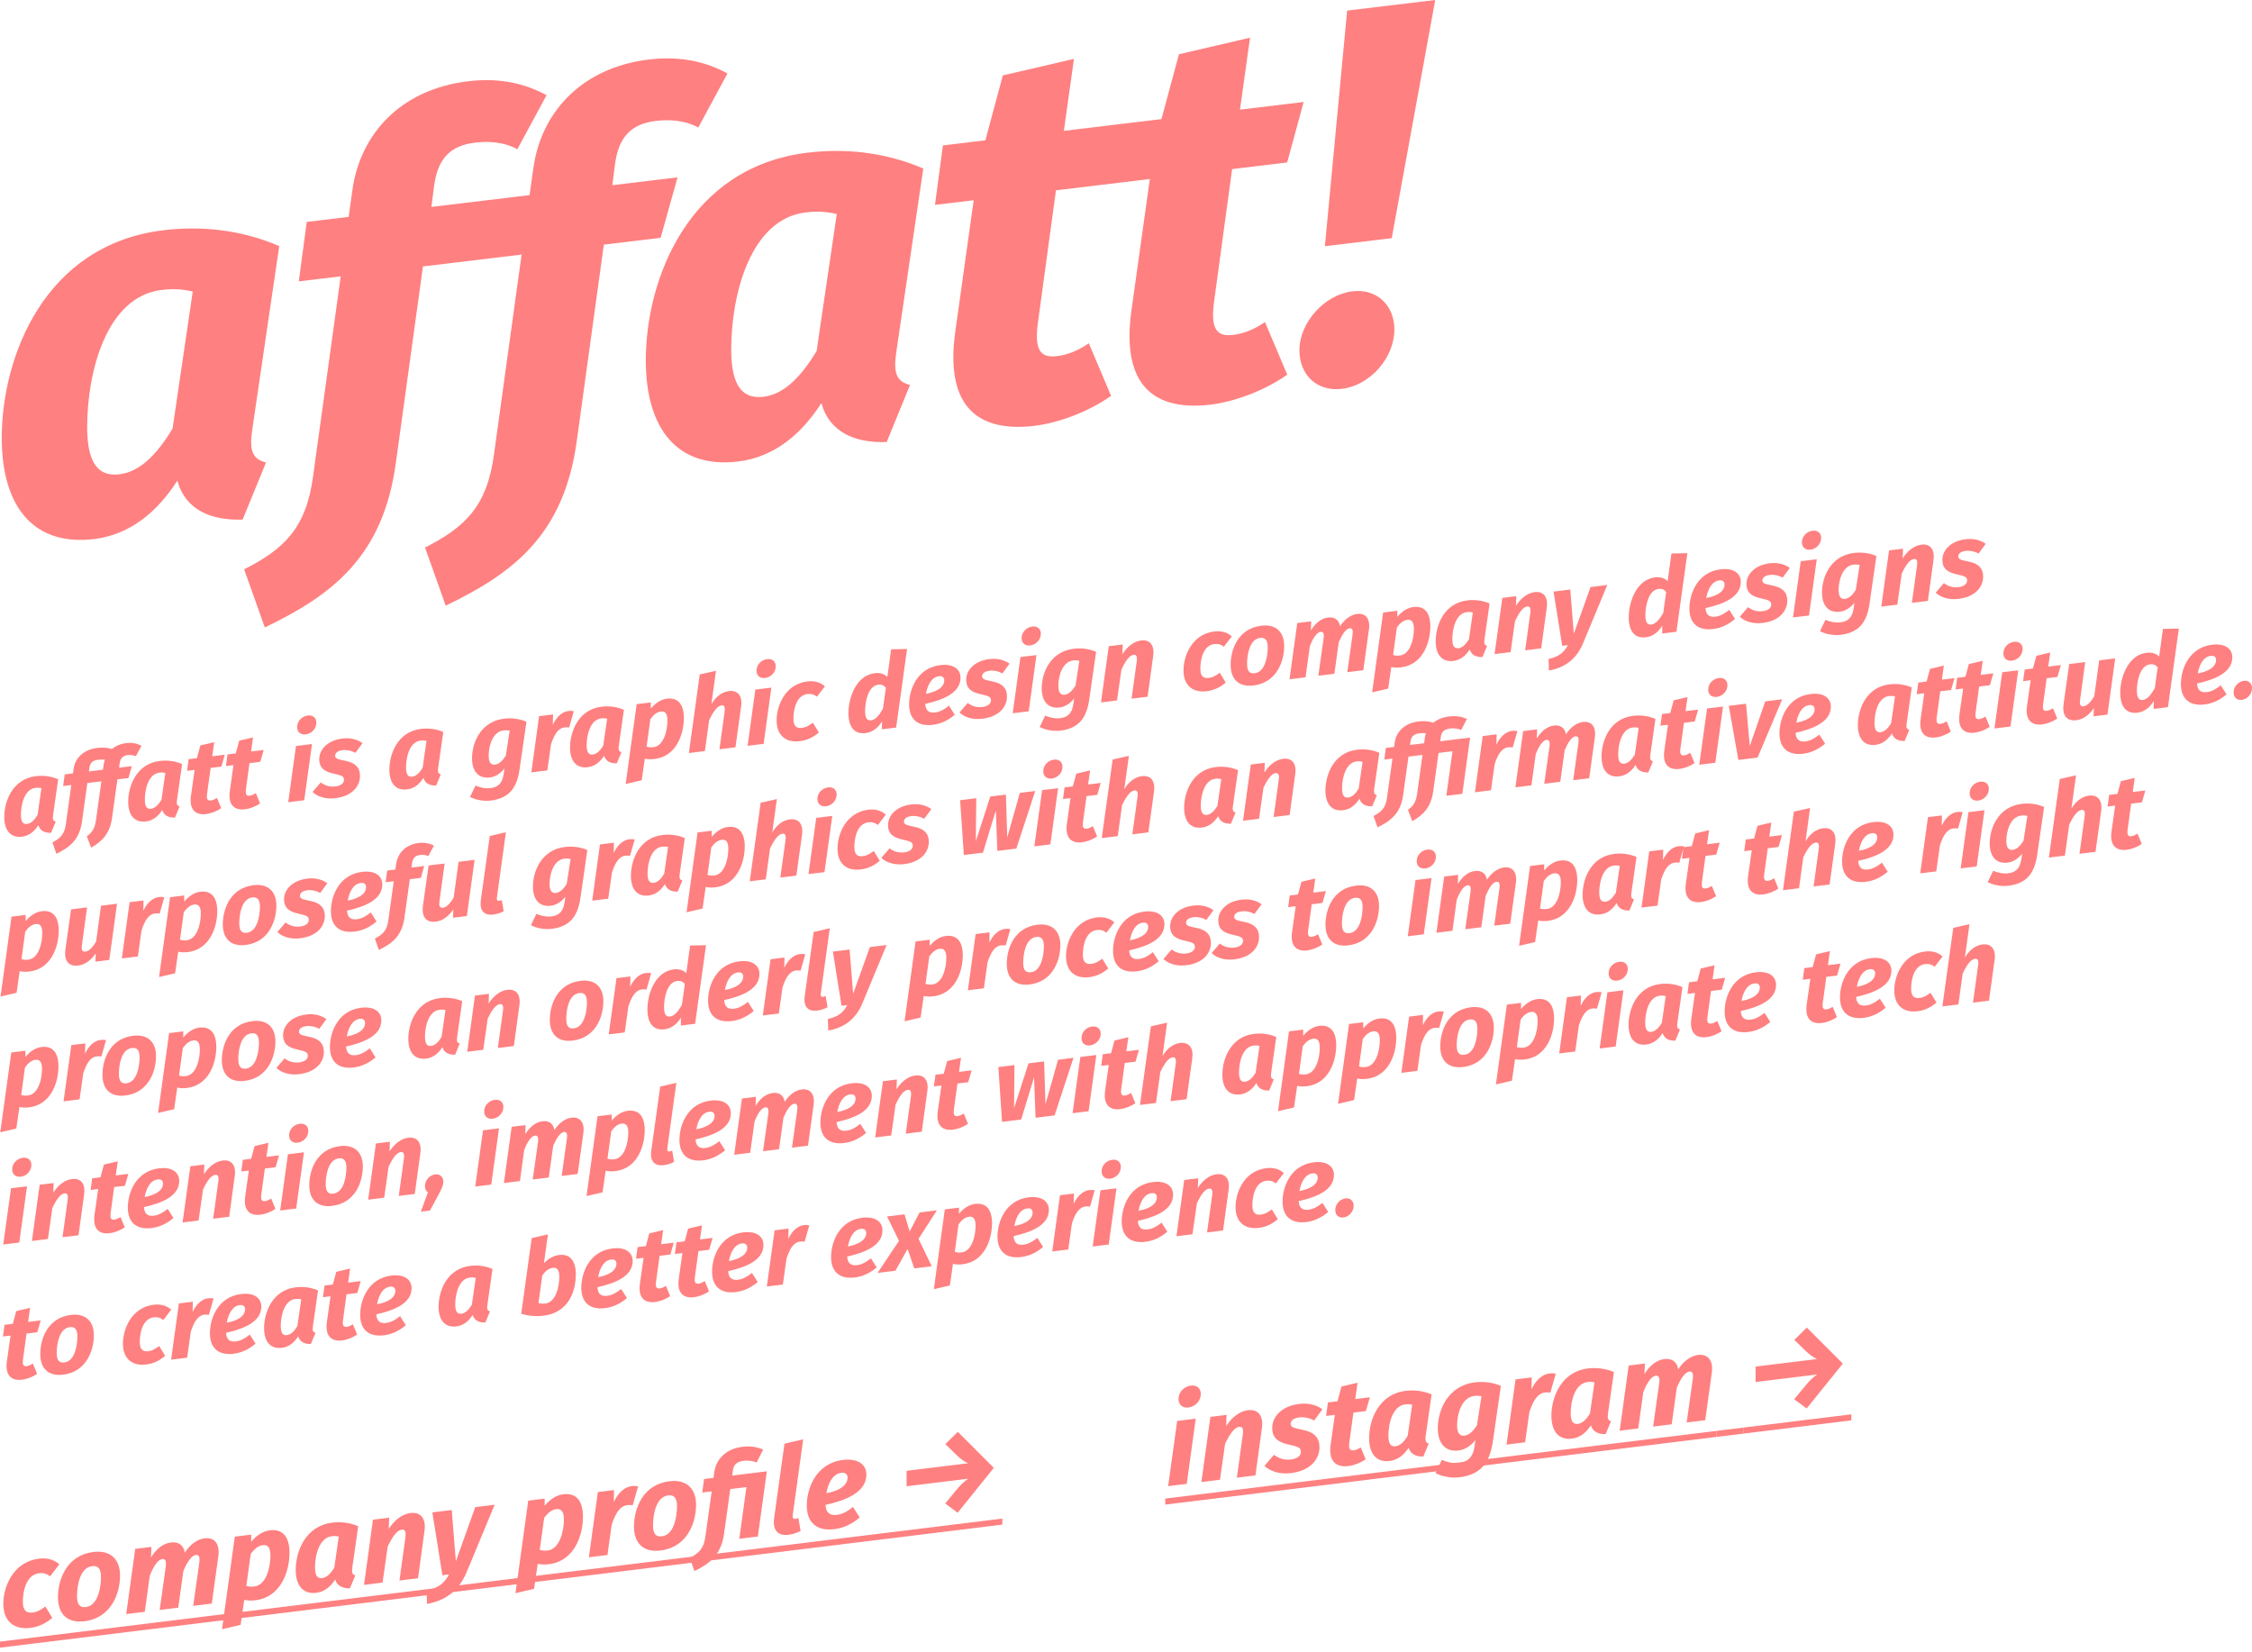 <?xml version="1.0" encoding="utf-8"?>
<svg xmlns="http://www.w3.org/2000/svg" fill="none" height="100%" overflow="visible" preserveAspectRatio="none" style="display: block;" viewBox="0 0 319 234" width="100%">
<g id="m_txt">
<path d="M5.066 109.951C1.788 110.353 0.611 113.476 0.606 115.718C0.603 117.605 1.479 118.722 3.118 118.521C4.158 118.393 4.891 117.743 5.434 116.895C5.666 117.707 6.383 118.002 7.232 117.972L7.893 116.386C7.469 116.276 7.455 116.013 7.514 115.489L8.241 110.386C7.232 109.95 6.135 109.82 5.066 109.951ZM5.005 111.61C5.341 111.568 5.576 111.584 5.868 111.652L5.319 115.449C4.879 116.182 4.395 116.653 3.839 116.721C3.326 116.784 2.961 116.519 2.963 115.413C2.966 113.895 3.497 111.795 5.005 111.61ZM18.072 106.968C18.394 106.929 18.833 106.933 19.242 107.134L20.035 105.651C19.524 105.359 18.807 105.153 17.885 105.266C17.05 105.368 16.377 105.672 15.864 106.104C15.205 105.904 14.532 105.854 13.786 105.946C11.839 106.185 10.622 107.381 10.414 108.97L10.34 109.554L9.169 109.698L8.946 111.347L10.102 111.205L9.331 116.741C9.138 118.194 8.522 118.771 7.423 119.333L7.991 120.945C9.866 120.037 11.258 118.966 11.614 116.372L12.371 110.927L14.362 110.682L13.59 116.217C13.442 117.341 13.046 117.935 12.298 118.47L12.91 120.076C14.463 119.192 15.562 118.099 15.874 115.848L16.631 110.403L18.197 110.211L18.669 108.531L16.868 108.752L16.942 108.169C17.046 107.403 17.398 107.051 18.072 106.968ZM14.585 109.033L12.594 109.277L12.668 108.752C12.757 108.063 13.124 107.723 13.87 107.631C14.236 107.586 14.544 107.578 14.851 107.614C14.777 107.83 14.718 108.057 14.688 108.298L14.585 109.033ZM22.621 107.796C19.342 108.197 18.165 111.321 18.161 113.562C18.157 115.451 19.033 116.566 20.673 116.366C21.712 116.237 22.445 115.588 22.988 114.739C23.221 115.551 23.937 115.846 24.786 115.816L25.448 114.23C25.023 114.12 25.009 113.857 25.069 113.334L25.796 108.232C24.787 107.795 23.689 107.664 22.621 107.796ZM22.559 109.454C22.896 109.413 23.13 109.429 23.422 109.496L22.874 113.293C22.433 114.026 21.949 114.499 21.393 114.567C20.881 114.629 20.515 114.365 20.517 113.259C20.52 111.739 21.051 109.639 22.559 109.454ZM29.838 108.782L31.36 108.595L31.846 106.913L30.06 107.133L30.342 105.137L28.38 105.599L27.894 107.398L26.723 107.542L26.5 109.191L27.569 109.06L27.05 112.736C26.797 114.596 27.6 115.515 29.21 115.317C29.869 115.236 30.689 114.944 31.334 114.481L30.737 113.035C30.415 113.223 30.166 113.356 29.858 113.395C29.419 113.448 29.229 113.221 29.333 112.456L29.838 108.782ZM35.341 108.106L36.864 107.92L37.35 106.238L35.564 106.457L35.846 104.461L33.884 104.923L33.398 106.723L32.226 106.867L32.004 108.516L33.072 108.385L32.553 112.061C32.301 113.92 33.104 114.838 34.714 114.641C35.373 114.561 36.193 114.268 36.838 113.805L36.24 112.36C35.918 112.547 35.669 112.681 35.362 112.718C34.923 112.773 34.733 112.545 34.837 111.781L35.341 108.106ZM43.304 104.032C44.153 103.928 44.813 103.213 44.814 102.372C44.816 101.694 44.333 101.266 43.602 101.356C42.752 101.46 42.093 102.161 42.091 103.001C42.09 103.68 42.572 104.122 43.304 104.032ZM44.194 105.397L41.925 105.676L40.827 113.64L43.096 113.361L44.194 105.397ZM48.503 104.617C46.366 104.88 45.222 106.2 45.219 107.542C45.217 108.707 45.86 109.277 47.191 109.571C48.42 109.848 48.727 109.957 48.726 110.473C48.725 110.901 48.344 111.302 47.524 111.403C46.646 111.51 45.944 111.227 45.432 110.833L44.274 112.185C44.946 112.84 46.115 113.242 47.506 113.071C49.892 112.778 50.992 111.375 50.995 109.915C50.998 108.69 50.282 108.055 48.98 107.788C47.795 107.55 47.473 107.457 47.474 107.044C47.475 106.66 47.826 106.352 48.514 106.267C49.129 106.192 49.788 106.332 50.343 106.647L51.355 105.27C50.639 104.753 49.674 104.474 48.503 104.617ZM59.616 103.253C56.337 103.655 55.161 106.778 55.156 109.02C55.153 110.908 56.029 112.025 57.668 111.823C58.708 111.695 59.441 111.044 59.984 110.197C60.216 111.008 60.933 111.304 61.782 111.273L62.443 109.688C62.019 109.578 62.005 109.314 62.065 108.792L62.791 103.689C61.782 103.252 60.685 103.122 59.616 103.253ZM59.555 104.912C59.891 104.871 60.126 104.886 60.418 104.953L59.869 108.751C59.429 109.483 58.945 109.955 58.389 110.024C57.877 110.087 57.511 109.822 57.513 108.716C57.516 107.197 58.047 105.097 59.555 104.912ZM71.398 101.806C68.06 102.216 66.869 105.238 66.865 107.406C66.861 109.205 67.737 110.336 69.406 110.131C70.24 110.028 70.944 109.514 71.457 108.861L71.353 109.626C71.131 111.187 70.311 111.538 69.462 111.643C68.803 111.723 68.071 111.593 67.355 111.282L66.576 112.897C67.424 113.323 68.536 113.526 69.502 113.407C71.947 113.107 73.193 111.818 73.594 109.012L74.573 102.242C73.564 101.806 72.452 101.677 71.398 101.806ZM71.321 103.467C71.658 103.426 71.892 103.441 72.199 103.507L71.651 107.039C71.211 107.742 70.712 108.246 70.127 108.317C69.629 108.378 69.219 108.119 69.222 107.057C69.224 105.671 69.77 103.658 71.321 103.467ZM80.505 100.718C79.656 100.822 78.85 101.496 78.306 102.669L78.338 101.205L76.362 101.447L75.263 109.412L77.532 109.133L78.052 105.442C78.478 104.151 79.007 103.157 79.973 103.039C80.208 103.01 80.383 103.033 80.617 103.063L81.28 100.74C81.032 100.697 80.812 100.68 80.505 100.718ZM85.205 100.111C81.926 100.514 80.749 103.637 80.745 105.878C80.741 107.766 81.617 108.883 83.256 108.681C84.296 108.553 85.029 107.904 85.572 107.055C85.804 107.867 86.521 108.162 87.37 108.131L88.031 106.546C87.607 106.436 87.593 106.173 87.653 105.649L88.379 100.547C87.371 100.111 86.273 99.98 85.205 100.111ZM85.143 101.77C85.48 101.729 85.714 101.744 86.006 101.811L85.457 105.609C85.017 106.342 84.533 106.814 83.977 106.882C83.465 106.945 83.099 106.68 83.101 105.574C83.104 104.055 83.635 101.955 85.143 101.77ZM88.627 111.059L90.896 110.529L91.341 107.468C91.663 107.546 92.087 107.597 92.731 107.518C95.82 107.138 96.865 103.987 96.869 101.731C96.873 99.784 96.055 98.779 94.475 98.973C93.772 99.059 92.981 99.436 92.189 100.374L92.19 99.504L90.185 99.75L88.627 111.059ZM92.573 105.841C92.178 105.89 91.885 105.852 91.593 105.77L92.127 101.871C92.568 101.256 93.051 100.858 93.608 100.79C94.135 100.725 94.544 100.97 94.542 102.061C94.539 103.536 94.008 105.665 92.573 105.841ZM103.243 97.896C102.233 98.02 101.325 98.766 100.767 99.763L101.42 95.024L99.121 95.542L97.578 106.672L99.847 106.393L100.455 102.013C101.013 100.839 101.6 100 102.201 99.926C102.537 99.885 102.756 100.064 102.638 100.875L101.911 106.14L104.179 105.861L104.981 100.086C105.189 98.557 104.502 97.742 103.243 97.896ZM108.375 96.042C109.224 95.938 109.884 95.223 109.885 94.382C109.887 93.704 109.404 93.277 108.673 93.367C107.824 93.471 107.164 94.171 107.162 95.012C107.161 95.69 107.643 96.132 108.375 96.042ZM109.265 97.407L106.996 97.686L105.898 105.65L108.167 105.372L109.265 97.407ZM114.365 96.531C111.203 96.919 110.011 99.985 110.008 102.02C110.004 104.085 111.216 105.248 113.309 104.991C114.349 104.863 115.213 104.433 115.989 103.762L115.143 102.377C114.572 102.801 114.162 103.043 113.605 103.112C112.873 103.201 112.391 102.921 112.393 101.815C112.395 100.488 112.795 98.507 114.376 98.313C114.874 98.252 115.298 98.348 115.721 98.694L116.851 97.228C116.209 96.643 115.36 96.408 114.365 96.531ZM126.232 91.977L125.698 95.891C125.303 95.497 124.704 95.261 123.913 95.358C121.263 95.684 120.188 98.853 120.185 100.991C120.181 102.953 120.998 104.047 122.623 103.847C123.678 103.718 124.44 103.005 124.939 102.192L124.922 103.314L126.942 103.066L128.486 91.936L126.232 91.977ZM124.408 96.993C124.876 96.936 125.197 97.088 125.489 97.421L125.073 100.391C124.589 101.232 124.046 101.962 123.388 102.043C122.89 102.104 122.54 101.823 122.542 100.717C122.544 99.419 122.958 97.171 124.408 96.993ZM136.058 96.005C136.06 94.825 135.081 93.987 133.192 94.219C129.929 94.62 128.781 97.65 128.776 99.774C128.773 101.765 129.883 102.956 132.151 102.677C133.353 102.53 134.392 101.975 135.242 101.251L134.426 99.965C133.707 100.54 133.107 100.85 132.447 100.931C131.687 101.024 131.117 100.755 131.06 99.715C133.505 99.164 136.053 98.203 136.058 96.005ZM131.165 98.287C131.372 97.141 131.901 95.926 133.014 95.789C133.585 95.719 133.76 96.066 133.759 96.391C133.758 97.128 133.112 97.915 131.165 98.287ZM140.149 93.365C138.011 93.627 136.868 94.947 136.864 96.289C136.862 97.454 137.506 98.024 138.836 98.318C140.065 98.595 140.373 98.704 140.372 99.221C140.371 99.648 139.989 100.049 139.17 100.15C138.291 100.257 137.589 99.975 137.078 99.581L135.92 100.932C136.591 101.587 137.761 101.989 139.151 101.818C141.538 101.525 142.639 100.122 142.641 98.662C142.643 97.438 141.928 96.803 140.625 96.535C139.44 96.297 139.118 96.204 139.119 95.791C139.12 95.408 139.472 95.099 140.16 95.015C140.775 94.939 141.433 95.08 141.989 95.395L143.001 94.017C142.285 93.501 141.32 93.221 140.149 93.365ZM145.928 91.431C146.777 91.327 147.437 90.612 147.438 89.772C147.44 89.093 146.957 88.666 146.226 88.755C145.377 88.86 144.717 89.56 144.715 90.401C144.714 91.079 145.196 91.521 145.928 91.431ZM146.818 92.796L144.549 93.075L143.451 101.039L145.72 100.761L146.818 92.796ZM152.093 91.898C148.756 92.308 147.564 95.329 147.56 97.497C147.557 99.297 148.433 100.428 150.101 100.223C150.936 100.12 151.639 99.606 152.153 98.954L152.049 99.718C151.826 101.279 151.007 101.63 150.157 101.735C149.499 101.816 148.768 101.684 148.051 101.374L147.271 102.988C148.12 103.415 149.231 103.618 150.198 103.499C152.643 103.199 153.889 101.91 154.29 99.104L155.269 92.334C154.26 91.898 153.147 91.769 152.093 91.898ZM152.016 93.559C152.353 93.518 152.588 93.533 152.895 93.599L152.347 97.131C151.906 97.834 151.407 98.337 150.823 98.409C150.325 98.47 149.915 98.211 149.918 97.149C149.92 95.763 150.466 93.749 152.016 93.559ZM161.639 90.726C160.6 90.854 159.648 91.619 158.987 92.674L159.034 91.297L157.058 91.539L155.959 99.504L158.228 99.225L158.851 94.843C159.395 93.67 159.981 92.832 160.567 92.76C160.904 92.718 161.138 92.896 161.019 93.707L160.292 98.972L162.561 98.693L163.348 92.934C163.57 91.388 162.884 90.573 161.639 90.726ZM172.002 89.454C168.84 89.842 167.649 92.908 167.645 94.943C167.641 97.007 168.854 98.171 170.947 97.914C171.986 97.786 172.851 97.356 173.628 96.685L172.781 95.3C172.21 95.724 171.799 95.966 171.243 96.034C170.511 96.124 170.029 95.844 170.032 94.738C170.034 93.411 170.432 91.43 172.013 91.236C172.511 91.175 172.935 91.271 173.359 91.617L174.489 90.151C173.846 89.566 172.997 89.332 172.002 89.454ZM177.565 97.101C180.829 96.701 181.888 93.725 181.907 91.57C181.925 89.518 180.728 88.382 178.663 88.636C175.385 89.038 174.326 91.985 174.321 94.167C174.317 96.247 175.5 97.355 177.565 97.101ZM177.728 95.371C176.997 95.461 176.647 95.061 176.648 94.029C176.651 92.835 176.962 90.555 178.5 90.366C179.217 90.278 179.581 90.676 179.579 91.708C179.563 92.904 179.251 95.184 177.728 95.371ZM192.236 86.969C191.329 87.081 190.435 87.751 189.819 88.726C189.674 87.8 189.031 87.363 188.124 87.474C187.158 87.593 186.322 88.27 185.69 89.306L185.737 88.018L183.76 88.26L182.663 96.225L184.931 95.946L185.539 91.537C185.981 90.391 186.539 89.571 187.051 89.508C187.358 89.47 187.606 89.617 187.488 90.457L186.746 95.723L189.015 95.445L189.638 90.974C190.109 89.87 190.637 89.068 191.164 89.003C191.472 88.965 191.706 89.113 191.587 89.954L190.845 95.22L193.114 94.942L193.915 89.152C194.123 87.637 193.437 86.822 192.236 86.969ZM194.367 98.076L196.637 97.546L197.081 94.484C197.403 94.562 197.827 94.613 198.472 94.534C201.56 94.155 202.606 91.004 202.61 88.748C202.614 86.801 201.795 85.796 200.215 85.99C199.513 86.076 198.722 86.453 197.929 87.391L197.931 86.521L195.925 86.767L194.367 98.076ZM198.314 92.858C197.919 92.907 197.626 92.869 197.334 92.787L197.868 88.888C198.308 88.273 198.791 87.875 199.348 87.806C199.875 87.742 200.284 87.986 200.282 89.078C200.279 90.552 199.749 92.682 198.314 92.858ZM207.827 85.055C204.548 85.457 203.372 88.58 203.368 90.822C203.364 92.71 204.24 93.826 205.879 93.625C206.919 93.497 207.652 92.847 208.195 91.999C208.428 92.811 209.144 93.106 209.992 93.076L210.655 91.49C210.231 91.38 210.216 91.117 210.276 90.593L211.002 85.491C209.994 85.054 208.896 84.924 207.827 85.055ZM207.766 86.714C208.103 86.672 208.337 86.688 208.63 86.755L208.081 90.553C207.64 91.285 207.156 91.757 206.6 91.826C206.087 91.889 205.722 91.624 205.724 90.518C205.727 88.999 206.258 86.899 207.766 86.714ZM217.39 83.881C216.351 84.008 215.398 84.774 214.737 85.828L214.785 84.451L212.808 84.694L211.71 92.658L213.979 92.38L214.602 87.998C215.146 86.825 215.732 85.986 216.318 85.914C216.655 85.873 216.889 86.051 216.77 86.862L216.042 92.126L218.311 91.848L219.099 86.089C219.321 84.543 218.635 83.728 217.39 83.881ZM227.673 82.869L225.302 83.16L222.933 89.776L222.433 83.512L220.062 83.803L221.291 91.482L222.096 91.383C221.508 92.472 220.878 92.978 219.355 93.356L219.411 94.986C221.811 94.558 223.365 93.232 224.233 91.15L227.673 82.869ZM236.761 78.406L236.227 82.32C235.833 81.926 235.233 81.69 234.442 81.787C231.793 82.112 230.719 85.282 230.715 87.42C230.71 89.382 231.528 90.475 233.152 90.276C234.207 90.147 234.969 89.434 235.468 88.621L235.451 89.743L237.472 89.495L239.015 78.365L236.761 78.406ZM234.937 83.422C235.405 83.364 235.727 83.517 236.019 83.849L235.604 86.82C235.119 87.661 234.576 88.391 233.917 88.472C233.419 88.533 233.069 88.252 233.071 87.145C233.073 85.848 233.488 83.6 234.937 83.422ZM246.587 82.434C246.589 81.254 245.61 80.416 243.722 80.647C240.458 81.048 239.31 84.079 239.306 86.203C239.303 88.194 240.412 89.385 242.681 89.106C243.882 88.959 244.922 88.403 245.772 87.68L244.955 86.394C244.237 86.969 243.636 87.278 242.977 87.359C242.216 87.453 241.646 87.184 241.59 86.144C244.035 85.593 246.583 84.631 246.587 82.434ZM241.694 84.715C241.902 83.569 242.431 82.354 243.543 82.218C244.114 82.148 244.289 82.495 244.288 82.819C244.287 83.556 243.642 84.344 241.694 84.715ZM250.678 79.793C248.541 80.056 247.397 81.376 247.394 82.718C247.392 83.883 248.035 84.453 249.366 84.746C250.595 85.023 250.902 85.133 250.901 85.649C250.9 86.077 250.519 86.478 249.699 86.578C248.821 86.686 248.119 86.404 247.608 86.009L246.449 87.361C247.12 88.015 248.29 88.417 249.681 88.246C252.067 87.954 253.168 86.55 253.17 85.09C253.172 83.866 252.457 83.232 251.155 82.964C249.97 82.726 249.648 82.633 249.649 82.22C249.65 81.837 250.001 81.528 250.69 81.444C251.304 81.368 251.962 81.508 252.518 81.823L253.53 80.446C252.814 79.929 251.849 79.65 250.678 79.793ZM256.457 77.86C257.306 77.756 257.966 77.041 257.968 76.2C257.97 75.522 257.488 75.094 256.756 75.184C255.906 75.288 255.247 75.989 255.244 76.829C255.243 77.508 255.725 77.95 256.457 77.86ZM257.348 79.225L255.079 79.504L253.98 87.468L256.249 87.189L257.348 79.225ZM262.623 78.327C259.285 78.737 258.094 81.758 258.09 83.926C258.086 85.725 258.962 86.856 260.631 86.651C261.465 86.549 262.169 86.035 262.683 85.382L262.579 86.147C262.356 87.708 261.536 88.059 260.686 88.163C260.028 88.244 259.297 88.113 258.58 87.803L257.801 89.417C258.649 89.844 259.761 90.046 260.727 89.928C263.172 89.627 264.418 88.339 264.819 85.533L265.798 78.763C264.789 78.326 263.677 78.197 262.623 78.327ZM262.547 79.988C262.884 79.946 263.118 79.962 263.424 80.027L262.876 83.559C262.436 84.262 261.938 84.766 261.352 84.838C260.854 84.899 260.445 84.64 260.447 83.578C260.449 82.191 260.995 80.178 262.547 79.988ZM272.17 77.155C271.13 77.282 270.177 78.048 269.516 79.102L269.563 77.725L267.587 77.968L266.488 85.932L268.757 85.654L269.38 81.272C269.924 80.099 270.511 79.26 271.097 79.188C271.433 79.147 271.667 79.325 271.549 80.136L270.822 85.4L273.091 85.122L273.877 79.363C274.1 77.817 273.413 77.002 272.17 77.155ZM278.425 76.387C276.287 76.649 275.144 77.969 275.14 79.311C275.138 80.476 275.782 81.046 277.113 81.34C278.341 81.616 278.649 81.726 278.648 82.242C278.647 82.67 278.265 83.071 277.446 83.171C276.567 83.279 275.866 82.997 275.354 82.603L274.196 83.954C274.867 84.609 276.037 85.01 277.429 84.84C279.814 84.547 280.915 83.144 280.917 81.683C280.92 80.459 280.204 79.825 278.901 79.557C277.717 79.319 277.395 79.226 277.395 78.813C277.396 78.43 277.748 78.121 278.436 78.037C279.051 77.961 279.709 78.102 280.265 78.417L281.277 77.039C280.561 76.522 279.596 76.243 278.425 76.387ZM0.075 141.164L2.344 140.635L2.789 137.572C3.111 137.651 3.535 137.701 4.179 137.622C7.268 137.244 8.313 134.092 8.317 131.836C8.321 129.889 7.503 128.883 5.922 129.078C5.22 129.164 4.429 129.542 3.637 130.479L3.638 129.609L1.633 129.855L0.075 141.164ZM4.021 135.946C3.626 135.994 3.334 135.957 3.041 135.875L3.575 131.976C4.016 131.362 4.499 130.963 5.056 130.895C5.582 130.829 5.992 131.074 5.99 132.166C5.987 133.641 5.456 135.77 4.021 135.946ZM11.104 136.772C12.099 136.65 12.905 135.991 13.566 135.054L13.52 136.225L15.481 135.984L16.579 128.02L14.31 128.299L13.613 133.382C13.187 134.084 12.659 134.739 12.117 134.805C11.707 134.855 11.488 134.646 11.607 133.85L12.334 128.541L10.065 128.82L9.264 134.507C9.056 136.05 9.669 136.949 11.104 136.772ZM22.501 127.072C21.652 127.175 20.846 127.85 20.302 129.022L20.334 127.559L18.358 127.802L17.26 135.766L19.529 135.487L20.048 131.797C20.475 130.506 21.004 129.512 21.97 129.393C22.204 129.364 22.38 129.387 22.614 129.417L23.277 127.094C23.028 127.052 22.809 127.033 22.501 127.072ZM22.532 138.406L24.802 137.877L25.247 134.815C25.568 134.893 25.993 134.944 26.637 134.865C29.725 134.485 30.77 131.335 30.775 129.079C30.779 127.132 29.961 126.126 28.38 126.321C27.677 126.407 26.886 126.784 26.094 127.722L26.096 126.852L24.09 127.097L22.532 138.406ZM26.479 133.189C26.084 133.237 25.791 133.2 25.498 133.117L26.033 129.218C26.473 128.604 26.957 128.206 27.513 128.137C28.04 128.072 28.449 128.317 28.447 129.408C28.444 130.883 27.913 133.013 26.479 133.189ZM34.806 133.862C38.07 133.462 39.129 130.485 39.148 128.331C39.167 126.279 37.969 125.143 35.905 125.396C32.626 125.799 31.567 128.745 31.562 130.928C31.558 133.007 32.742 134.116 34.806 133.862ZM34.97 132.131C34.238 132.221 33.888 131.822 33.89 130.79C33.892 129.595 34.203 127.315 35.741 127.127C36.458 127.039 36.823 127.436 36.821 128.469C36.804 129.666 36.492 131.944 34.97 132.131ZM43.52 124.461C41.383 124.724 40.239 126.044 40.236 127.386C40.234 128.551 40.877 129.121 42.208 129.414C43.437 129.691 43.744 129.801 43.743 130.317C43.742 130.745 43.361 131.146 42.541 131.246C41.663 131.354 40.961 131.072 40.449 130.678L39.291 132.028C39.962 132.684 41.133 133.085 42.523 132.914C44.909 132.622 46.009 131.218 46.012 129.759C46.015 128.534 45.299 127.9 43.997 127.632C42.812 127.393 42.49 127.301 42.491 126.888C42.492 126.504 42.843 126.195 43.531 126.111C44.146 126.036 44.804 126.176 45.36 126.492L46.372 125.114C45.656 124.597 44.691 124.318 43.52 124.461ZM54.153 125.293C54.155 124.114 53.176 123.276 51.288 123.508C48.023 123.908 46.876 126.939 46.872 129.063C46.868 131.054 47.978 132.244 50.247 131.966C51.447 131.819 52.487 131.263 53.338 130.54L52.521 129.254C51.802 129.829 51.202 130.138 50.543 130.219C49.782 130.313 49.212 130.044 49.155 129.004C51.6 128.453 54.148 127.491 54.153 125.293ZM49.26 127.575C49.467 126.43 49.997 125.214 51.109 125.078C51.68 125.007 51.855 125.354 51.854 125.679C51.853 126.417 51.207 127.203 49.26 127.575ZM59.491 121.115C59.827 121.073 60.266 121.079 60.661 121.281L61.469 119.795C60.943 119.505 60.226 119.299 59.304 119.412C57.415 119.644 56.301 120.916 56.108 122.444L56.004 123.18L54.847 123.321L54.625 124.971L55.781 124.829L55.009 130.363C54.816 131.818 54.201 132.395 53.102 132.957L53.669 134.569C55.545 133.66 56.937 132.59 57.293 129.995L58.05 124.55L59.616 124.357L60.088 122.677L58.287 122.899L58.361 122.315C58.465 121.55 58.817 121.197 59.491 121.115ZM61.751 130.554C62.747 130.432 63.553 129.772 64.213 128.836L64.167 130.006L66.129 129.765L67.227 121.801L64.958 122.08L64.26 127.164C63.835 127.865 63.306 128.52 62.765 128.586C62.355 128.636 62.136 128.427 62.254 127.632L62.982 122.323L60.713 122.601L59.912 128.288C59.704 129.832 60.317 130.73 61.751 130.554ZM71.662 117.895L69.378 118.426L68.116 127.472C67.894 129.003 68.58 129.715 69.883 129.555C70.381 129.493 70.923 129.325 71.347 129.08L71.073 127.492C70.941 127.553 70.823 127.597 70.692 127.613C70.457 127.641 70.341 127.523 70.385 127.134L71.662 117.895ZM80.023 119.979C76.686 120.389 75.495 123.41 75.491 125.579C75.487 127.377 76.363 128.509 78.032 128.304C78.866 128.201 79.57 127.687 80.083 127.034L79.979 127.8C79.757 129.36 78.936 129.712 78.088 129.816C77.429 129.896 76.697 129.765 75.981 129.455L75.202 131.07C76.05 131.496 77.162 131.698 78.128 131.58C80.573 131.28 81.819 129.992 82.22 127.185L83.198 120.415C82.189 119.979 81.077 119.85 80.023 119.979ZM79.947 121.64C80.284 121.599 80.518 121.614 80.825 121.68L80.277 125.212C79.837 125.914 79.338 126.419 78.752 126.49C78.255 126.551 77.846 126.292 77.847 125.23C77.85 123.844 78.395 121.831 79.947 121.64ZM89.13 118.891C88.282 118.995 87.475 119.669 86.932 120.841L86.964 119.378L84.988 119.621L83.889 127.585L86.158 127.306L86.677 123.616C87.104 122.325 87.633 121.331 88.599 121.212C88.833 121.183 89.009 121.206 89.243 121.236L89.906 118.913C89.657 118.871 89.438 118.852 89.13 118.891ZM93.831 118.284C90.552 118.687 89.375 121.81 89.37 124.052C89.367 125.939 90.243 127.055 91.882 126.854C92.921 126.727 93.655 126.076 94.198 125.228C94.43 126.039 95.147 126.335 95.996 126.304L96.657 124.72C96.233 124.61 96.219 124.346 96.278 123.822L97.005 118.72C95.996 118.284 94.899 118.152 93.831 118.284ZM93.769 119.943C94.105 119.902 94.34 119.917 94.632 119.984L94.083 123.782C93.643 124.514 93.159 124.987 92.603 125.055C92.091 125.118 91.725 124.853 91.727 123.747C91.73 122.228 92.261 120.128 93.769 119.943ZM97.253 129.232L99.522 128.703L99.967 125.64C100.289 125.719 100.713 125.77 101.357 125.691C104.446 125.312 105.491 122.16 105.495 119.904C105.499 117.957 104.681 116.951 103.1 117.146C102.398 117.232 101.607 117.61 100.815 118.547L100.816 117.677L98.811 117.923L97.253 129.232ZM101.199 124.014C100.804 124.062 100.511 124.025 100.219 123.943L100.753 120.044C101.193 119.43 101.677 119.031 102.233 118.963C102.76 118.898 103.17 119.142 103.168 120.234C103.165 121.709 102.634 123.838 101.199 124.014ZM111.87 116.07C110.86 116.194 109.95 116.938 109.392 117.937L110.045 113.197L107.747 113.715L106.203 124.845L108.472 124.566L109.081 120.186C109.639 119.012 110.226 118.173 110.827 118.099C111.163 118.058 111.382 118.237 111.264 119.048L110.537 124.312L112.806 124.035L113.606 118.259C113.815 116.73 113.129 115.915 111.87 116.07ZM117 114.215C117.85 114.111 118.509 113.396 118.512 112.556C118.513 111.877 118.031 111.45 117.299 111.539C116.449 111.644 115.79 112.344 115.787 113.185C115.786 113.863 116.268 114.305 117 114.215ZM117.891 115.58L115.622 115.859L114.523 123.823L116.792 123.545L117.891 115.58ZM122.991 114.704C119.828 115.092 118.638 118.158 118.633 120.193C118.629 122.257 119.842 123.421 121.935 123.164C122.974 123.036 123.839 122.606 124.616 121.936L123.77 120.55C123.198 120.974 122.787 121.216 122.232 121.285C121.5 121.375 121.017 121.095 121.019 119.988C121.022 118.661 121.421 116.681 123.001 116.486C123.499 116.425 123.923 116.521 124.348 116.867L125.477 115.401C124.834 114.816 123.985 114.582 122.991 114.704ZM129.076 113.957C126.938 114.219 125.795 115.538 125.792 116.881C125.789 118.046 126.433 118.616 127.763 118.909C128.992 119.186 129.3 119.296 129.299 119.812C129.298 120.24 128.916 120.64 128.097 120.741C127.218 120.849 126.517 120.567 126.005 120.172L124.847 121.523C125.518 122.178 126.688 122.58 128.079 122.409C130.465 122.116 131.566 120.713 131.568 119.253C131.57 118.03 130.855 117.395 129.552 117.126C128.368 116.889 128.045 116.796 128.047 116.383C128.048 115.999 128.399 115.691 129.087 115.607C129.702 115.531 130.36 115.671 130.916 115.986L131.928 114.609C131.212 114.092 130.247 113.812 129.076 113.957ZM146.644 112.05L144.463 112.317L142.68 118.626L142.487 112.56L140.277 112.831L138.23 119.173L138.286 113.076L136.002 113.356L136.529 121.121L139.237 120.789L141.063 114.8L141.272 120.539L143.965 120.209L146.644 112.05ZM148.993 110.287C149.842 110.183 150.502 109.468 150.503 108.627C150.505 107.948 150.023 107.521 149.291 107.611C148.442 107.715 147.782 108.415 147.78 109.257C147.779 109.935 148.261 110.377 148.993 110.287ZM149.883 111.653L147.614 111.93L146.516 119.895L148.785 119.617L149.883 111.653ZM153.91 112.78L155.433 112.593L155.919 110.911L154.134 111.13L154.415 109.135L152.454 109.596L151.967 111.396L150.796 111.54L150.573 113.189L151.641 113.058L151.122 116.734C150.87 118.594 151.673 119.513 153.283 119.315C153.942 119.234 154.762 118.941 155.407 118.479L154.81 117.033C154.487 117.221 154.238 117.354 153.931 117.393C153.492 117.446 153.302 117.218 153.406 116.454L153.91 112.78ZM161.731 109.947C160.721 110.071 159.812 110.817 159.254 111.814L159.907 107.074L157.608 107.593L156.065 118.723L158.334 118.444L158.942 114.064C159.501 112.889 160.087 112.051 160.688 111.977C161.025 111.936 161.244 112.115 161.125 112.926L160.397 118.191L162.666 117.912L163.468 112.137C163.676 110.607 162.99 109.792 161.731 109.947ZM172.196 108.662C168.917 109.064 167.74 112.187 167.736 114.429C167.733 116.316 168.608 117.433 170.247 117.232C171.287 117.104 172.02 116.454 172.563 115.606C172.796 116.418 173.512 116.713 174.361 116.683L175.022 115.097C174.599 114.987 174.584 114.724 174.644 114.2L175.371 109.097C174.362 108.661 173.264 108.531 172.196 108.662ZM172.135 110.321C172.471 110.279 172.705 110.295 172.997 110.363L172.449 114.16C172.009 114.893 171.525 115.364 170.969 115.433C170.456 115.496 170.09 115.231 170.092 114.124C170.096 112.606 170.627 110.506 172.135 110.321ZM181.758 107.488C180.72 107.615 179.766 108.381 179.106 109.435L179.153 108.059L177.177 108.301L176.078 116.265L178.347 115.986L178.97 111.604C179.514 110.432 180.101 109.593 180.687 109.522C181.023 109.48 181.257 109.657 181.139 110.468L180.411 115.733L182.68 115.455L183.466 109.696C183.69 108.15 183.002 107.335 181.758 107.488ZM192.209 106.205C188.93 106.607 187.754 109.73 187.75 111.972C187.745 113.859 188.622 114.976 190.261 114.774C191.3 114.647 192.033 113.996 192.576 113.149C192.809 113.96 193.526 114.256 194.374 114.225L195.036 112.64C194.612 112.53 194.598 112.266 194.658 111.742L195.384 106.64C194.376 106.204 193.278 106.073 192.209 106.205ZM192.147 107.864C192.484 107.822 192.718 107.837 193.011 107.905L192.463 111.703C192.021 112.435 191.538 112.907 190.981 112.976C190.469 113.039 190.104 112.774 190.106 111.668C190.109 110.149 190.639 108.049 192.147 107.864ZM208.241 104.487L204.011 105.006L204.086 104.422C204.189 103.657 204.57 103.301 205.419 103.197C205.917 103.135 206.429 103.191 206.985 103.403L207.793 101.829C207.003 101.498 206.242 101.37 205.217 101.496C204.339 101.604 203.607 101.915 203.05 102.382C202.392 102.153 201.69 102.106 200.929 102.2C198.982 102.439 197.764 103.635 197.557 105.224L197.482 105.808L196.311 105.952L196.089 107.601L197.245 107.459L196.473 112.994C196.28 114.448 195.664 115.025 194.566 115.588L195.133 117.199C197.009 116.291 198.401 115.22 198.757 112.625L199.514 107.18L201.505 106.935L200.733 112.471C200.585 113.595 200.188 114.19 199.441 114.724L200.052 116.329C201.605 115.445 202.705 114.352 203.017 112.103L203.774 106.657L205.75 106.415L204.874 112.73L207.143 112.451L208.241 104.487ZM201.727 105.287L199.736 105.531L199.811 105.006C199.9 104.317 200.31 103.971 201.042 103.882C201.394 103.838 201.686 103.832 201.993 103.868C201.919 104.083 201.861 104.312 201.831 104.551L201.727 105.287ZM214.17 103.538C213.32 103.642 212.515 104.316 211.971 105.489L212.003 104.025L210.027 104.268L208.928 112.232L211.197 111.953L211.716 108.263C212.144 106.972 212.672 105.977 213.638 105.859C213.873 105.83 214.048 105.853 214.282 105.883L214.945 103.56C214.697 103.517 214.477 103.5 214.17 103.538ZM224.235 102.272C223.328 102.384 222.433 103.054 221.817 104.029C221.672 103.103 221.029 102.666 220.122 102.777C219.156 102.896 218.32 103.574 217.688 104.61L217.735 103.321L215.759 103.564L214.661 111.528L216.929 111.25L217.537 106.84C217.979 105.694 218.537 104.874 219.05 104.811C219.356 104.773 219.605 104.92 219.487 105.76L218.745 111.026L221.014 110.747L221.637 106.277C222.107 105.173 222.635 104.371 223.162 104.306C223.47 104.268 223.704 104.417 223.585 105.257L222.844 110.523L225.112 110.245L225.914 104.455C226.121 102.94 225.435 102.125 224.235 102.272ZM231.321 101.402C228.042 101.805 226.865 104.928 226.861 107.169C226.857 109.058 227.733 110.174 229.372 109.973C230.411 109.844 231.144 109.195 231.688 108.346C231.92 109.158 232.637 109.453 233.486 109.423L234.147 107.837C233.723 107.727 233.709 107.464 233.769 106.941L234.496 101.838C233.487 101.402 232.389 101.271 231.321 101.402ZM231.259 103.061C231.595 103.02 231.829 103.035 232.122 103.103L231.574 106.9C231.132 107.633 230.649 108.106 230.093 108.173C229.581 108.236 229.215 107.972 229.217 106.865C229.221 105.346 229.751 103.246 231.259 103.061ZM238.537 102.389L240.059 102.202L240.546 100.52L238.76 100.74L239.042 98.744L237.08 99.206L236.593 101.006L235.422 101.149L235.2 102.799L236.269 102.667L235.749 106.343C235.497 108.203 236.3 109.122 237.91 108.924C238.568 108.843 239.389 108.55 240.034 108.088L239.436 106.643C239.115 106.83 238.866 106.963 238.558 107.002C238.119 107.055 237.929 106.828 238.033 106.063L238.537 102.389ZM243.183 98.722C244.033 98.618 244.692 97.903 244.694 97.062C244.695 96.384 244.213 95.956 243.481 96.046C242.632 96.15 241.972 96.851 241.97 97.691C241.969 98.37 242.451 98.812 243.183 98.722ZM244.073 100.087L241.804 100.366L240.706 108.33L242.975 108.051L244.073 100.087ZM252.452 99.058L250.051 99.353L247.858 105.683L247.329 99.688L244.883 99.988L246.245 107.65L248.967 107.316L252.452 99.058ZM259.344 100.099C259.346 98.919 258.367 98.081 256.479 98.313C253.215 98.714 252.067 101.745 252.063 103.869C252.06 105.86 253.169 107.051 255.439 106.772C256.639 106.624 257.679 106.069 258.529 105.345L257.712 104.06C256.994 104.634 256.393 104.944 255.735 105.025C254.973 105.118 254.403 104.849 254.347 103.809C256.792 103.259 259.34 102.297 259.344 100.099ZM254.451 102.381C254.659 101.235 255.188 100.02 256.3 99.883C256.871 99.813 257.046 100.16 257.045 100.485C257.044 101.222 256.399 102.009 254.451 102.381ZM267.63 96.944C264.351 97.347 263.174 100.47 263.17 102.711C263.167 104.599 264.042 105.715 265.681 105.514C266.721 105.386 267.454 104.736 267.997 103.888C268.229 104.7 268.946 104.995 269.795 104.965L270.456 103.38C270.032 103.269 270.018 103.006 270.078 102.482L270.805 97.38C269.796 96.944 268.698 96.813 267.63 96.944ZM267.569 98.603C267.905 98.562 268.139 98.577 268.431 98.644L267.883 102.442C267.443 103.175 266.959 103.647 266.403 103.715C265.89 103.778 265.524 103.513 265.526 102.407C265.53 100.888 266.061 98.788 267.569 98.603ZM274.847 97.931L276.369 97.744L276.856 96.062L275.07 96.281L275.351 94.286L273.39 94.748L272.903 96.547L271.732 96.691L271.509 98.34L272.578 98.209L272.058 101.885C271.806 103.745 272.61 104.663 274.219 104.466C274.879 104.385 275.698 104.092 276.343 103.63L275.746 102.185C275.424 102.372 275.175 102.505 274.867 102.543C274.428 102.597 274.238 102.37 274.342 101.605L274.847 97.931ZM280.35 97.255L281.873 97.068L282.358 95.386L280.573 95.606L280.855 93.61L278.893 94.072L278.406 95.871L277.235 96.015L277.013 97.665L278.082 97.533L277.562 101.21C277.31 103.069 278.113 103.988 279.723 103.79C280.382 103.709 281.202 103.417 281.847 102.954L281.249 101.509C280.927 101.696 280.679 101.83 280.371 101.867C279.931 101.921 279.742 101.694 279.846 100.929L280.35 97.255ZM284.996 93.588C285.846 93.484 286.505 92.769 286.507 91.928C286.508 91.25 286.026 90.822 285.294 90.912C284.446 91.016 283.785 91.717 283.784 92.557C283.782 93.236 284.264 93.678 284.996 93.588ZM285.886 94.953L283.617 95.232L282.519 103.196L284.789 102.917L285.886 94.953ZM289.914 96.081L291.436 95.894L291.922 94.212L290.137 94.431L290.419 92.436L288.456 92.898L287.97 94.697L286.799 94.841L286.577 96.49L287.645 96.359L287.126 100.035C286.874 101.895 287.676 102.813 289.287 102.616C289.945 102.535 290.766 102.242 291.41 101.78L290.813 100.335C290.49 100.522 290.241 100.655 289.934 100.693C289.495 100.747 289.305 100.52 289.409 99.755L289.914 96.081ZM294.146 102.019C295.141 101.897 295.948 101.238 296.609 100.301L296.562 101.472L298.524 101.231L299.621 93.267L297.352 93.545L296.656 98.629C296.229 99.33 295.701 99.985 295.159 100.052C294.75 100.102 294.531 99.893 294.65 99.097L295.376 93.788L293.107 94.067L292.307 99.753C292.099 101.297 292.712 102.195 294.146 102.019ZM306.384 89.089L305.85 93.003C305.455 92.609 304.856 92.373 304.065 92.47C301.416 92.796 300.342 95.965 300.337 98.103C300.333 100.065 301.151 101.159 302.776 100.959C303.83 100.83 304.592 100.117 305.091 99.304L305.075 100.427L307.095 100.178L308.638 89.049L306.384 89.089ZM304.56 94.105C305.028 94.048 305.349 94.2 305.642 94.533L305.227 97.503C304.741 98.344 304.198 99.074 303.54 99.155C303.042 99.216 302.692 98.935 302.694 97.829C302.696 96.531 303.111 94.283 304.56 94.105ZM316.21 93.117C316.212 91.937 315.233 91.099 313.344 91.331C310.081 91.732 308.933 94.763 308.93 96.886C308.925 98.877 310.036 100.068 312.305 99.79C313.505 99.642 314.545 99.087 315.395 98.363L314.578 97.077C313.86 97.652 313.259 97.962 312.601 98.043C311.839 98.136 311.269 97.867 311.212 96.827C313.658 96.276 316.205 95.315 316.21 93.117ZM311.317 95.399C311.524 94.253 312.053 93.038 313.166 92.901C313.737 92.831 313.912 93.178 313.912 93.503C313.91 94.24 313.264 95.027 311.317 95.399ZM317.548 99.146C318.367 99.045 318.998 98.289 319 97.493C319.001 96.8 318.519 96.358 317.846 96.44C317.026 96.541 316.396 97.297 316.393 98.078C316.392 98.786 316.859 99.23 317.548 99.146ZM0.038 160.4L2.307 159.871L2.752 156.808C3.074 156.888 3.498 156.938 4.142 156.859C7.231 156.48 8.276 153.329 8.28 151.073C8.284 149.126 7.466 148.12 5.886 148.314C5.183 148.401 4.392 148.778 3.6 149.715L3.601 148.846L1.596 149.091L0.038 160.4ZM3.984 155.183C3.589 155.231 3.297 155.194 3.004 155.111L3.538 151.213C3.979 150.598 4.462 150.2 5.019 150.131C5.546 150.066 5.955 150.311 5.953 151.403C5.95 152.878 5.419 155.007 3.984 155.183ZM14.245 147.317C13.396 147.422 12.589 148.095 12.046 149.269L12.078 147.805L10.102 148.047L9.003 156.011L11.272 155.733L11.792 152.042C12.218 150.751 12.747 149.757 13.713 149.639C13.948 149.61 14.123 149.632 14.357 149.663L15.02 147.34C14.772 147.297 14.552 147.28 14.245 147.317ZM17.758 155.187C21.022 154.786 22.081 151.811 22.1 149.656C22.119 147.604 20.921 146.469 18.857 146.722C15.578 147.124 14.518 150.07 14.514 152.254C14.51 154.332 15.694 155.44 17.758 155.187ZM17.922 153.457C17.19 153.547 16.84 153.147 16.841 152.115C16.844 150.92 17.155 148.641 18.692 148.452C19.41 148.365 19.775 148.762 19.773 149.795C19.756 150.99 19.444 153.27 17.922 153.457ZM22.395 157.655L24.665 157.126L25.11 154.063C25.431 154.142 25.856 154.193 26.5 154.114C29.588 153.735 30.633 150.583 30.638 148.327C30.642 146.38 29.824 145.375 28.243 145.569C27.54 145.655 26.749 146.033 25.957 146.97L25.959 146.1L23.953 146.347L22.395 157.655ZM26.342 152.437C25.947 152.487 25.654 152.448 25.361 152.366L25.896 148.467C26.336 147.853 26.82 147.454 27.376 147.386C27.903 147.322 28.312 147.566 28.31 148.657C28.307 150.132 27.776 152.261 26.342 152.437ZM34.669 153.111C37.933 152.71 38.992 149.735 39.011 147.579C39.03 145.527 37.832 144.392 35.768 144.646C32.489 145.047 31.43 147.994 31.425 150.177C31.421 152.257 32.605 153.364 34.669 153.111ZM34.833 151.381C34.101 151.47 33.751 151.071 33.753 150.038C33.755 148.844 34.066 146.565 35.603 146.376C36.321 146.288 36.686 146.686 36.684 147.718C36.667 148.914 36.355 151.193 34.833 151.381ZM43.383 143.71C41.246 143.972 40.102 145.293 40.099 146.634C40.097 147.8 40.74 148.37 42.071 148.663C43.3 148.94 43.607 149.05 43.606 149.566C43.605 149.993 43.224 150.394 42.404 150.495C41.526 150.602 40.824 150.32 40.312 149.926L39.154 151.278C39.825 151.932 40.995 152.334 42.386 152.163C44.772 151.87 45.872 150.467 45.875 149.007C45.878 147.783 45.162 147.148 43.86 146.881C42.675 146.643 42.353 146.55 42.354 146.136C42.355 145.754 42.706 145.445 43.394 145.361C44.009 145.285 44.667 145.425 45.223 145.74L46.235 144.362C45.519 143.846 44.554 143.566 43.383 143.71ZM54.016 144.543C54.018 143.363 53.039 142.524 51.151 142.756C47.886 143.157 46.739 146.188 46.735 148.312C46.731 150.303 47.841 151.494 50.11 151.215C51.31 151.067 52.35 150.513 53.201 149.788L52.384 148.502C51.665 149.077 51.065 149.387 50.406 149.469C49.645 149.562 49.075 149.292 49.018 148.252C51.463 147.702 54.011 146.74 54.016 144.543ZM49.123 146.825C49.33 145.678 49.86 144.463 50.972 144.327C51.543 144.257 51.718 144.604 51.717 144.928C51.716 145.665 51.07 146.453 49.123 146.825ZM62.301 141.387C59.023 141.79 57.846 144.913 57.842 147.155C57.838 149.042 58.714 150.159 60.353 149.957C61.393 149.83 62.126 149.179 62.669 148.331C62.901 149.143 63.618 149.439 64.467 149.408L65.128 147.823C64.704 147.713 64.69 147.449 64.749 146.925L65.476 141.823C64.468 141.387 63.37 141.256 62.301 141.387ZM62.24 143.047C62.577 143.005 62.811 143.02 63.103 143.087L62.554 146.886C62.114 147.618 61.63 148.09 61.074 148.158C60.562 148.221 60.196 147.956 60.198 146.85C60.201 145.332 60.732 143.232 62.24 143.047ZM71.864 140.214C70.825 140.341 69.872 141.106 69.212 142.161L69.258 140.784L67.282 141.027L66.184 148.991L68.453 148.712L69.076 144.33C69.619 143.158 70.206 142.319 70.792 142.247C71.129 142.206 71.362 142.383 71.244 143.194L70.516 148.459L72.785 148.18L73.572 142.422C73.795 140.875 73.108 140.061 71.864 140.214ZM81.128 147.406C84.392 147.005 85.451 144.03 85.47 141.874C85.489 139.824 84.291 138.688 82.227 138.941C78.948 139.344 77.888 142.29 77.884 144.472C77.88 146.552 79.064 147.66 81.128 147.406ZM81.292 145.676C80.56 145.766 80.21 145.367 80.212 144.335C80.214 143.14 80.525 140.86 82.062 140.671C82.78 140.583 83.145 140.981 83.143 142.013C83.126 143.209 82.814 145.489 81.292 145.676ZM91.467 137.836C90.618 137.941 89.811 138.614 89.268 139.786L89.3 138.323L87.324 138.566L86.225 146.53L88.494 146.252L89.013 142.561C89.44 141.27 89.969 140.276 90.935 140.157C91.169 140.128 91.345 140.151 91.579 140.182L92.242 137.858C91.993 137.815 91.774 137.798 91.467 137.836ZM97.754 133.938L97.219 137.852C96.825 137.459 96.225 137.222 95.435 137.32C92.785 137.644 91.711 140.813 91.707 142.952C91.703 144.914 92.52 146.008 94.145 145.808C95.199 145.679 95.962 144.966 96.46 144.153L96.444 145.275L98.464 145.027L100.007 133.898L97.754 133.938ZM95.929 138.954C96.397 138.897 96.719 139.049 97.011 139.381L96.596 142.352C96.111 143.193 95.568 143.923 94.91 144.004C94.412 144.065 94.061 143.784 94.063 142.678C94.066 141.38 94.48 139.132 95.929 138.954ZM107.579 137.966C107.582 136.786 106.603 135.947 104.714 136.179C101.45 136.58 100.303 139.611 100.299 141.735C100.295 143.726 101.405 144.917 103.674 144.638C104.874 144.491 105.914 143.936 106.764 143.211L105.947 141.926C105.229 142.501 104.628 142.811 103.97 142.892C103.209 142.985 102.638 142.715 102.582 141.676C105.027 141.125 107.576 140.163 107.579 137.966ZM102.687 140.248C102.894 139.101 103.423 137.886 104.536 137.75C105.107 137.68 105.281 138.027 105.281 138.351C105.279 139.088 104.634 139.876 102.687 140.248ZM113.295 135.155C112.447 135.26 111.64 135.933 111.096 137.107L111.128 135.643L109.152 135.885L108.054 143.849L110.323 143.571L110.843 139.88C111.269 138.589 111.798 137.595 112.764 137.477C112.998 137.448 113.173 137.47 113.407 137.501L114.071 135.178C113.822 135.135 113.603 135.118 113.295 135.155ZM117.54 131.494L115.256 132.025L113.995 141.071C113.773 142.602 114.459 143.314 115.762 143.154C116.26 143.093 116.802 142.923 117.226 142.679L116.951 141.091C116.82 141.152 116.702 141.196 116.571 141.212C116.337 141.241 116.219 141.122 116.264 140.733L117.54 131.494ZM125.59 133.868L123.218 134.158L120.85 140.775L120.349 134.511L117.978 134.802L119.207 142.48L120.012 142.381C119.424 143.471 118.795 143.975 117.272 144.355L117.327 145.985C119.728 145.557 121.282 144.231 122.149 142.148L125.59 133.868ZM128.136 144.672L130.405 144.142L130.85 141.08C131.171 141.158 131.597 141.21 132.24 141.131C135.329 140.751 136.374 137.601 136.378 135.344C136.382 133.397 135.565 132.392 133.983 132.586C133.281 132.672 132.49 133.049 131.698 133.987L131.699 133.117L129.694 133.363L128.136 144.672ZM132.083 139.455C131.688 139.503 131.395 139.466 131.102 139.383L131.636 135.484C132.077 134.869 132.561 134.472 133.116 134.403C133.643 134.338 134.053 134.583 134.051 135.674C134.048 137.149 133.517 139.279 132.083 139.455ZM142.343 131.589C141.494 131.693 140.687 132.367 140.144 133.54L140.176 132.077L138.2 132.319L137.102 140.283L139.371 140.004L139.89 136.314C140.316 135.023 140.845 134.029 141.811 133.91C142.045 133.882 142.221 133.904 142.456 133.934L143.118 131.612C142.869 131.569 142.65 131.551 142.343 131.589ZM145.855 139.459C149.12 139.058 150.179 136.082 150.199 133.928C150.217 131.876 149.019 130.74 146.955 130.993C143.676 131.396 142.616 134.342 142.612 136.524C142.609 138.604 143.792 139.712 145.855 139.459ZM146.02 137.728C145.288 137.819 144.937 137.419 144.94 136.387C144.942 135.192 145.254 132.912 146.791 132.724C147.508 132.635 147.873 133.033 147.871 134.065C147.854 135.262 147.543 137.542 146.02 137.728ZM155.36 129.962C152.198 130.35 151.008 133.415 151.003 135.45C150.999 137.515 152.212 138.678 154.305 138.421C155.344 138.294 156.209 137.864 156.986 137.192L156.14 135.807C155.568 136.232 155.157 136.473 154.602 136.542C153.87 136.631 153.387 136.352 153.389 135.246C153.392 133.919 153.79 131.938 155.371 131.744C155.869 131.683 156.293 131.778 156.718 132.125L157.847 130.658C157.204 130.074 156.355 129.839 155.36 129.962ZM164.946 130.922C164.948 129.742 163.969 128.905 162.08 129.135C158.817 129.537 157.669 132.568 157.665 134.692C157.661 136.683 158.771 137.873 161.04 137.594C162.24 137.447 163.281 136.892 164.13 136.169L163.314 134.883C162.596 135.457 161.995 135.767 161.336 135.848C160.575 135.941 160.004 135.672 159.948 134.632C162.392 134.081 164.941 133.12 164.946 130.922ZM160.053 133.204C160.26 132.057 160.789 130.842 161.902 130.706C162.473 130.636 162.648 130.983 162.647 131.308C162.646 132.046 162 132.832 160.053 133.204ZM169.037 128.282C166.899 128.544 165.756 129.864 165.752 131.207C165.75 132.372 166.394 132.941 167.724 133.235C168.953 133.512 169.26 133.622 169.26 134.138C169.259 134.566 168.877 134.966 168.058 135.067C167.179 135.175 166.477 134.893 165.966 134.498L164.808 135.849C165.479 136.504 166.649 136.906 168.039 136.735C170.426 136.442 171.526 135.039 171.529 133.579C171.531 132.354 170.815 131.721 169.513 131.452C168.328 131.214 168.006 131.121 168.007 130.709C168.009 130.325 168.36 130.016 169.048 129.932C169.663 129.857 170.321 129.997 170.877 130.312L171.889 128.935C171.173 128.417 170.208 128.138 169.037 128.282ZM175.855 127.445C173.719 127.707 172.574 129.028 172.572 130.369C172.57 131.535 173.212 132.104 174.544 132.398C175.772 132.674 176.079 132.784 176.078 133.3C176.077 133.728 175.696 134.128 174.876 134.229C173.999 134.337 173.296 134.055 172.785 133.66L171.626 135.012C172.298 135.666 173.467 136.068 174.859 135.898C177.244 135.604 178.345 134.201 178.347 132.741C178.35 131.518 177.634 130.883 176.333 130.616C175.147 130.377 174.826 130.284 174.826 129.871C174.827 129.488 175.178 129.179 175.867 129.095C176.481 129.019 177.139 129.159 177.695 129.474L178.707 128.097C177.991 127.581 177.026 127.301 175.855 127.445ZM185.809 128.095L187.332 127.909L187.817 126.226L186.031 126.446L186.313 124.45L184.351 124.912L183.865 126.712L182.694 126.856L182.471 128.505L183.54 128.373L183.021 132.05C182.768 133.909 183.571 134.828 185.181 134.631C185.841 134.55 186.661 134.257 187.305 133.794L186.708 132.349C186.386 132.536 186.137 132.67 185.829 132.708C185.39 132.762 185.201 132.534 185.304 131.77L185.809 128.095ZM190.999 133.916C194.263 133.515 195.323 130.54 195.342 128.384C195.361 126.332 194.163 125.197 192.099 125.451C188.819 125.852 187.76 128.799 187.756 130.982C187.752 133.061 188.936 134.169 190.999 133.916ZM191.164 132.186C190.432 132.275 190.081 131.876 190.084 130.843C190.086 129.648 190.398 127.37 191.935 127.181C192.652 127.093 193.017 127.491 193.015 128.522C192.998 129.719 192.686 131.999 191.164 132.186ZM201.891 123.025C202.74 122.92 203.4 122.205 203.402 121.364C203.403 120.685 202.921 120.259 202.189 120.349C201.339 120.452 200.68 121.152 200.678 121.993C200.677 122.672 201.159 123.114 201.891 123.025ZM202.781 124.389L200.512 124.668L199.413 132.632L201.682 132.353L202.781 124.389ZM213.048 122.878C212.141 122.989 211.246 123.659 210.629 124.634C210.485 123.709 209.842 123.272 208.934 123.383C207.968 123.501 207.133 124.179 206.502 125.215L206.548 123.927L204.572 124.169L203.473 132.133L205.742 131.855L206.351 127.446C206.792 126.3 207.35 125.479 207.863 125.416C208.169 125.379 208.418 125.525 208.3 126.365L207.558 131.632L209.827 131.353L210.45 126.883C210.92 125.779 211.448 124.976 211.976 124.912C212.283 124.874 212.517 125.022 212.398 125.862L211.656 131.129L213.925 130.851L214.727 125.061C214.934 123.546 214.248 122.731 213.048 122.878ZM215.179 133.984L217.448 133.455L217.893 130.392C218.215 130.471 218.639 130.523 219.283 130.444C222.371 130.064 223.416 126.913 223.421 124.657C223.425 122.709 222.607 121.704 221.027 121.898C220.324 121.985 219.533 122.362 218.741 123.299L218.742 122.429L216.737 122.675L215.179 133.984ZM219.126 128.767C218.73 128.815 218.437 128.777 218.145 128.695L218.679 124.797C219.119 124.182 219.603 123.783 220.159 123.715C220.686 123.651 221.095 123.896 221.093 124.987C221.091 126.462 220.56 128.59 219.126 128.767ZM228.639 120.963C225.36 121.366 224.184 124.489 224.179 126.731C224.175 128.618 225.052 129.735 226.691 129.533C227.73 129.406 228.463 128.756 229.006 127.908C229.239 128.72 229.956 129.015 230.804 128.984L231.466 127.399C231.042 127.289 231.028 127.025 231.086 126.502L231.814 121.399C230.805 120.963 229.708 120.833 228.639 120.963ZM228.577 122.623C228.914 122.581 229.148 122.597 229.441 122.664L228.891 126.462C228.451 127.194 227.968 127.666 227.411 127.734C226.899 127.797 226.534 127.532 226.536 126.426C226.539 124.908 227.069 122.808 228.577 122.623ZM237.763 119.873C236.913 119.977 236.107 120.651 235.563 121.823L235.595 120.36L233.619 120.603L232.521 128.567L234.79 128.288L235.309 124.598C235.736 123.307 236.265 122.313 237.232 122.194C237.466 122.165 237.641 122.188 237.875 122.218L238.537 119.895C238.29 119.853 238.069 119.836 237.763 119.873ZM241.589 121.246L243.11 121.059L243.597 119.378L241.811 119.597L242.093 117.601L240.131 118.064L239.645 119.863L238.473 120.007L238.251 121.656L239.32 121.525L238.8 125.201C238.548 127.06 239.351 127.979 240.961 127.781C241.62 127.7 242.439 127.408 243.085 126.946L242.487 125.5C242.165 125.687 241.916 125.821 241.609 125.859C241.17 125.912 240.979 125.686 241.083 124.921L241.589 121.246ZM250.409 120.164L251.93 119.977L252.417 118.295L250.631 118.514L250.913 116.518L248.951 116.98L248.465 118.78L247.293 118.924L247.071 120.573L248.14 120.442L247.62 124.118C247.368 125.977 248.171 126.897 249.781 126.699C250.44 126.618 251.26 126.325 251.905 125.863L251.307 124.417C250.985 124.604 250.736 124.738 250.429 124.776C249.99 124.83 249.799 124.602 249.903 123.838L250.409 120.164ZM258.228 117.331C257.218 117.455 256.31 118.201 255.751 119.198L256.404 114.458L254.106 114.976L252.562 126.107L254.831 125.828L255.44 121.447C255.998 120.273 256.585 119.435 257.185 119.361C257.522 119.319 257.741 119.499 257.622 120.309L256.896 125.575L259.164 125.296L259.966 119.52C260.173 117.991 259.487 117.176 258.228 117.331ZM268.213 118.242C268.215 117.062 267.236 116.224 265.348 116.456C262.084 116.857 260.936 119.888 260.932 122.012C260.929 124.003 262.038 125.193 264.307 124.915C265.507 124.768 266.548 124.212 267.398 123.488L266.581 122.203C265.863 122.778 265.262 123.088 264.603 123.168C263.842 123.262 263.271 122.993 263.216 121.953C265.66 121.401 268.209 120.441 268.213 118.242ZM263.321 120.524C263.528 119.378 264.057 118.163 265.17 118.026C265.74 117.957 265.915 118.303 265.914 118.628C265.913 119.365 265.268 120.152 263.321 120.524ZM277.246 115.025C276.396 115.129 275.59 115.803 275.046 116.976L275.078 115.513L273.102 115.755L272.004 123.719L274.273 123.44L274.792 119.749C275.22 118.459 275.747 117.465 276.714 117.347C276.949 117.318 277.124 117.34 277.358 117.37L278.021 115.048C277.773 115.004 277.553 114.987 277.246 115.025ZM280.214 113.407C281.062 113.303 281.723 112.588 281.724 111.748C281.726 111.069 281.243 110.642 280.512 110.731C279.662 110.836 279.003 111.536 279.001 112.376C279 113.055 279.482 113.497 280.214 113.407ZM281.104 114.772L278.835 115.051L277.736 123.015L280.005 122.737L281.104 114.772ZM286.379 113.874C283.041 114.284 281.85 117.305 281.845 119.473C281.842 121.273 282.719 122.404 284.387 122.199C285.222 122.096 285.925 121.582 286.439 120.929L286.334 121.694C286.112 123.254 285.292 123.606 284.442 123.711C283.784 123.791 283.052 123.661 282.336 123.35L281.557 124.964C282.406 125.391 283.517 125.594 284.483 125.475C286.928 125.175 288.174 123.886 288.575 121.08L289.554 114.31C288.545 113.873 287.433 113.745 286.379 113.874ZM286.302 115.535C286.639 115.494 286.874 115.51 287.18 115.575L286.632 119.107C286.192 119.81 285.693 120.313 285.107 120.385C284.61 120.446 284.201 120.187 284.203 119.125C284.205 117.739 284.751 115.725 286.302 115.535ZM295.896 112.705C294.886 112.829 293.977 113.575 293.418 114.572L294.071 109.834L291.774 110.351L290.229 121.481L292.498 121.203L293.107 116.823C293.665 115.648 294.253 114.81 294.853 114.736C295.189 114.694 295.408 114.874 295.29 115.685L294.563 120.949L296.832 120.67L297.633 114.896C297.841 113.366 297.155 112.551 295.896 112.705ZM301.885 113.842L303.408 113.655L303.893 111.974L302.107 112.193L302.389 110.198L300.427 110.66L299.941 112.459L298.769 112.604L298.547 114.253L299.616 114.121L299.096 117.798C298.844 119.657 299.647 120.575 301.257 120.377C301.917 120.297 302.736 120.004 303.381 119.542L302.784 118.097C302.462 118.284 302.213 118.417 301.905 118.455C301.466 118.509 301.277 118.282 301.38 117.518L301.885 113.842ZM2.938 166.684C3.787 166.581 4.447 165.866 4.449 165.025C4.45 164.346 3.968 163.919 3.236 164.008C2.387 164.113 1.727 164.813 1.725 165.654C1.724 166.333 2.206 166.774 2.938 166.684ZM3.828 168.05L1.559 168.328L0.461 176.293L2.73 176.014L3.828 168.05ZM10.201 167.017C9.162 167.144 8.209 167.91 7.549 168.964L7.595 167.587L5.619 167.83L4.521 175.794L6.79 175.515L7.413 171.133C7.956 169.961 8.543 169.122 9.129 169.05C9.466 169.009 9.699 169.186 9.581 169.997L8.854 175.262L11.123 174.984L11.909 169.225C12.132 167.679 11.445 166.864 10.201 167.017ZM16.175 168.156L17.698 167.969L18.184 166.287L16.398 166.506L16.68 164.511L14.718 164.972L14.231 166.772L13.06 166.916L12.838 168.565L13.906 168.434L13.387 172.11C13.135 173.97 13.938 174.889 15.548 174.691C16.207 174.61 17.027 174.317 17.672 173.855L17.074 172.409C16.752 172.596 16.503 172.73 16.196 172.768C15.757 172.822 15.567 172.594 15.671 171.83L16.175 168.156ZM25.389 167.289C25.391 166.109 24.412 165.271 22.524 165.503C19.259 165.904 18.112 168.935 18.108 171.058C18.104 173.049 19.214 174.24 21.483 173.962C22.683 173.815 23.723 173.259 24.574 172.535L23.757 171.25C23.038 171.825 22.438 172.135 21.779 172.215C21.018 172.309 20.448 172.04 20.391 171C22.836 170.448 25.384 169.488 25.389 167.289ZM20.496 169.571C20.703 168.425 21.233 167.21 22.345 167.073C22.916 167.004 23.091 167.35 23.09 167.675C23.089 168.412 22.443 169.199 20.496 169.571ZM31.544 164.396C30.504 164.523 29.552 165.29 28.891 166.343L28.938 164.967L26.962 165.21L25.863 173.173L28.132 172.895L28.755 168.513C29.299 167.34 29.886 166.502 30.471 166.43C30.808 166.388 31.042 166.566 30.923 167.377L30.196 172.641L32.465 172.363L33.252 166.604C33.474 165.059 32.788 164.243 31.544 164.396ZM37.518 165.535L39.04 165.348L39.526 163.666L37.74 163.885L38.022 161.89L36.06 162.352L35.574 164.151L34.403 164.296L34.18 165.945L35.249 165.813L34.73 169.49C34.477 171.349 35.28 172.268 36.891 172.071C37.549 171.989 38.369 171.697 39.014 171.235L38.417 169.789C38.095 169.976 37.846 170.11 37.538 170.148C37.099 170.201 36.909 169.974 37.013 169.21L37.518 165.535ZM42.164 161.868C43.013 161.764 43.673 161.049 43.674 160.208C43.675 159.529 43.193 159.103 42.461 159.193C41.612 159.296 40.953 159.996 40.951 160.837C40.95 161.516 41.432 161.959 42.164 161.868ZM43.054 163.233L40.785 163.512L39.687 171.476L41.956 171.197L43.054 163.233ZM47.054 170.822C50.318 170.422 51.378 167.445 51.397 165.291C51.415 163.239 50.217 162.103 48.153 162.356C44.874 162.759 43.815 165.705 43.811 167.888C43.807 169.967 44.99 171.076 47.054 170.822ZM47.218 169.092C46.486 169.182 46.136 168.782 46.138 167.75C46.14 166.555 46.452 164.275 47.989 164.087C48.706 163.999 49.071 164.396 49.069 165.429C49.053 166.626 48.741 168.905 47.218 169.092ZM57.832 161.168C56.793 161.296 55.84 162.061 55.18 163.116L55.226 161.738L53.25 161.981L52.152 169.946L54.421 169.667L55.044 165.285C55.587 164.113 56.175 163.274 56.76 163.201C57.097 163.161 57.331 163.338 57.212 164.149L56.485 169.414L58.754 169.135L59.54 163.377C59.763 161.83 59.077 161.015 57.832 161.168ZM61.647 166.362C60.828 166.462 60.197 167.218 60.195 168.044C60.194 168.427 60.34 168.719 60.618 168.891L59.618 171.639L60.906 171.481L62.125 169.222C62.609 168.308 62.8 167.887 62.801 167.384C62.803 166.721 62.321 166.279 61.647 166.362ZM69.796 158.476C70.645 158.371 71.305 157.656 71.306 156.816C71.308 156.137 70.826 155.71 70.094 155.8C69.245 155.903 68.585 156.604 68.583 157.444C68.582 158.123 69.064 158.565 69.796 158.476ZM70.686 159.84L68.417 160.119L67.319 168.083L69.588 167.804L70.686 159.84ZM80.953 158.329C80.045 158.44 79.151 159.11 78.535 160.086C78.39 159.16 77.747 158.722 76.84 158.835C75.874 158.953 75.038 159.631 74.407 160.666L74.453 159.378L72.477 159.62L71.379 167.585L73.648 167.306L74.256 162.897C74.697 161.751 75.255 160.93 75.767 160.868C76.075 160.83 76.323 160.976 76.205 161.817L75.463 167.083L77.732 166.805L78.355 162.335C78.825 161.23 79.354 160.428 79.881 160.363C80.188 160.326 80.422 160.473 80.303 161.314L79.561 166.581L81.83 166.302L82.632 160.511C82.84 158.997 82.153 158.182 80.953 158.329ZM83.084 169.436L85.353 168.906L85.798 165.844C86.12 165.922 86.544 165.974 87.188 165.895C90.277 165.515 91.322 162.365 91.326 160.108C91.33 158.161 90.513 157.156 88.931 157.349C88.229 157.436 87.438 157.813 86.646 158.751L86.647 157.88L84.642 158.127L83.084 169.436ZM87.03 164.218C86.635 164.267 86.343 164.228 86.05 164.147L86.585 160.248C87.025 159.633 87.508 159.234 88.065 159.166C88.592 159.102 89.001 159.347 88.999 160.438C88.996 161.913 88.465 164.042 87.03 164.218ZM95.804 153.395L93.52 153.926L92.258 162.972C92.036 164.503 92.722 165.215 94.025 165.055C94.523 164.994 95.065 164.824 95.489 164.58L95.214 162.992C95.083 163.053 94.965 163.097 94.834 163.113C94.6 163.142 94.483 163.023 94.527 162.634L95.804 153.395ZM103.525 157.695C103.528 156.516 102.549 155.678 100.66 155.91C97.396 156.31 96.249 159.341 96.245 161.465C96.241 163.456 97.351 164.646 99.62 164.368C100.82 164.221 101.86 163.665 102.71 162.942L101.893 161.656C101.175 162.231 100.575 162.54 99.916 162.621C99.155 162.715 98.585 162.446 98.528 161.406C100.973 160.855 103.521 159.893 103.525 157.695ZM98.633 159.977C98.84 158.831 99.369 157.616 100.482 157.48C101.053 157.409 101.228 157.756 101.227 158.081C101.226 158.819 100.58 159.605 98.633 159.977ZM113.574 154.324C112.667 154.435 111.772 155.105 111.156 156.081C111.011 155.154 110.368 154.717 109.461 154.829C108.495 154.948 107.659 155.625 107.028 156.661L107.074 155.372L105.098 155.616L104 163.58L106.269 163.301L106.878 158.891C107.319 157.746 107.876 156.926 108.389 156.863C108.697 156.824 108.945 156.971 108.826 157.812L108.084 163.079L110.353 162.8L110.976 158.329C111.446 157.224 111.975 156.423 112.502 156.357C112.809 156.32 113.043 156.468 112.924 157.309L112.183 162.575L114.452 162.296L115.253 156.506C115.46 154.992 114.774 154.176 113.574 154.324ZM123.496 155.244C123.498 154.064 122.519 153.225 120.631 153.457C117.366 153.858 116.219 156.889 116.215 159.013C116.211 161.004 117.321 162.195 119.59 161.916C120.79 161.768 121.831 161.214 122.681 160.489L121.864 159.203C121.145 159.778 120.544 160.088 119.886 160.17C119.125 160.262 118.554 159.993 118.498 158.953C120.943 158.403 123.492 157.441 123.496 155.244ZM118.604 157.526C118.811 156.379 119.34 155.164 120.452 155.028C121.023 154.957 121.198 155.305 121.197 155.629C121.196 156.366 120.551 157.154 118.604 157.526ZM129.651 152.35C128.612 152.478 127.659 153.243 126.998 154.298L127.045 152.92L125.068 153.163L123.971 161.127L126.239 160.849L126.862 156.466C127.406 155.294 127.993 154.455 128.579 154.384C128.915 154.342 129.149 154.52 129.031 155.33L128.303 160.596L130.572 160.317L131.358 154.559C131.581 153.012 130.895 152.197 129.651 152.35ZM135.625 153.489L137.148 153.302L137.633 151.621L135.847 151.84L136.129 149.844L134.167 150.306L133.681 152.106L132.509 152.249L132.287 153.898L133.356 153.768L132.836 157.443C132.584 159.303 133.388 160.222 134.997 160.024C135.657 159.943 136.476 159.651 137.121 159.188L136.523 157.742C136.202 157.93 135.953 158.064 135.645 158.102C135.206 158.155 135.017 157.928 135.12 157.163L135.625 153.489ZM152.06 149.849L149.879 150.117L148.095 156.426L147.903 150.36L145.692 150.631L143.645 156.972L143.701 150.875L141.418 151.156L141.944 158.92L144.652 158.588L146.478 152.599L146.687 158.338L149.381 158.008L152.06 149.849ZM154.408 148.087C155.258 147.982 155.917 147.267 155.919 146.426C155.92 145.748 155.438 145.321 154.706 145.411C153.858 145.514 153.197 146.215 153.196 147.055C153.194 147.734 153.676 148.177 154.408 148.087ZM155.298 149.451L153.03 149.73L151.931 157.694L154.2 157.415L155.298 149.451ZM159.326 150.579L160.848 150.392L161.334 148.71L159.549 148.93L159.831 146.934L157.869 147.396L157.382 149.196L156.211 149.339L155.989 150.988L157.058 150.858L156.538 154.533C156.286 156.393 157.089 157.312 158.699 157.114C159.357 157.033 160.178 156.741 160.823 156.278L160.225 154.832C159.902 155.019 159.653 155.154 159.347 155.191C158.907 155.245 158.717 155.018 158.821 154.253L159.326 150.579ZM167.146 147.746C166.136 147.87 165.228 148.616 164.669 149.613L165.322 144.873L163.024 145.391L161.48 156.522L163.749 156.243L164.358 151.864C164.916 150.689 165.502 149.85 166.103 149.776C166.44 149.735 166.659 149.914 166.54 150.725L165.813 155.99L168.082 155.711L168.884 149.936C169.091 148.406 168.405 147.592 167.146 147.746ZM177.612 146.461C174.333 146.864 173.155 149.987 173.151 152.228C173.148 154.116 174.024 155.232 175.664 155.031C176.702 154.903 177.436 154.253 177.978 153.405C178.211 154.217 178.927 154.512 179.777 154.482L180.439 152.897C180.014 152.787 180 152.523 180.059 151.999L180.786 146.897C179.777 146.46 178.681 146.33 177.612 146.461ZM177.55 148.12C177.887 148.078 178.121 148.094 178.413 148.162L177.864 151.96C177.424 152.692 176.94 153.164 176.384 153.233C175.872 153.295 175.507 153.031 175.509 151.924C175.511 150.405 176.042 148.305 177.55 148.12ZM181.034 157.409L183.303 156.88L183.748 153.817C184.07 153.895 184.494 153.946 185.138 153.867C188.226 153.488 189.271 150.337 189.276 148.081C189.28 146.134 188.462 145.129 186.882 145.323C186.179 145.41 185.388 145.787 184.596 146.724L184.597 145.854L182.592 146.1L181.034 157.409ZM184.981 152.192C184.585 152.24 184.292 152.202 183.999 152.12L184.534 148.22C184.974 147.607 185.458 147.208 186.014 147.14C186.542 147.075 186.95 147.319 186.949 148.411C186.946 149.885 186.415 152.015 184.981 152.192ZM189.54 156.365L191.808 155.835L192.253 152.773C192.575 152.851 192.999 152.902 193.643 152.823C196.732 152.444 197.777 149.293 197.781 147.036C197.786 145.09 196.968 144.084 195.387 144.279C194.684 144.364 193.894 144.742 193.102 145.68L193.103 144.81L191.098 145.056L189.54 156.365ZM193.486 151.148C193.091 151.196 192.798 151.158 192.505 151.076L193.04 147.176C193.48 146.562 193.964 146.164 194.52 146.096C195.047 146.031 195.456 146.275 195.454 147.366C195.452 148.841 194.921 150.971 193.486 151.148ZM203.746 143.282C202.897 143.386 202.09 144.06 201.548 145.232L201.58 143.769L199.603 144.012L198.505 151.976L200.774 151.697L201.293 148.007C201.72 146.716 202.249 145.722 203.215 145.603C203.449 145.574 203.624 145.597 203.858 145.627L204.522 143.304C204.273 143.262 204.054 143.243 203.746 143.282ZM207.259 151.152C210.524 150.751 211.583 147.775 211.602 145.62C211.62 143.568 210.422 142.432 208.358 142.686C205.08 143.088 204.019 146.035 204.015 148.217C204.012 150.297 205.195 151.405 207.259 151.152ZM207.423 149.421C206.691 149.511 206.341 149.112 206.343 148.079C206.345 146.884 206.657 144.605 208.194 144.417C208.911 144.328 209.276 144.726 209.274 145.758C209.257 146.955 208.945 149.235 207.423 149.421ZM211.897 153.619L214.166 153.09L214.611 150.028C214.933 150.107 215.357 150.157 216.001 150.078C219.09 149.698 220.134 146.548 220.139 144.292C220.143 142.345 219.325 141.339 217.745 141.533C217.042 141.62 216.251 141.997 215.459 142.935L215.46 142.065L213.455 142.31L211.897 153.619ZM215.844 148.402C215.448 148.45 215.155 148.413 214.863 148.33L215.397 144.432C215.837 143.817 216.321 143.419 216.877 143.35C217.405 143.285 217.814 143.53 217.812 144.621C217.809 146.096 217.278 148.226 215.844 148.402ZM226.103 140.536C225.255 140.641 224.449 141.314 223.905 142.488L223.937 141.024L221.961 141.266L220.862 149.23L223.131 148.952L223.65 145.261C224.077 143.97 224.606 142.976 225.572 142.858C225.806 142.829 225.982 142.851 226.216 142.882L226.879 140.559C226.63 140.516 226.411 140.499 226.103 140.536ZM229.072 138.918C229.921 138.815 230.581 138.1 230.582 137.259C230.583 136.58 230.101 136.153 229.369 136.243C228.521 136.347 227.86 137.047 227.859 137.888C227.858 138.567 228.34 139.008 229.072 138.918ZM229.962 140.284L227.693 140.562L226.595 148.527L228.864 148.248L229.962 140.284ZM235.15 139.396C231.87 139.799 230.693 142.922 230.689 145.164C230.686 147.051 231.561 148.168 233.201 147.966C234.24 147.839 234.973 147.188 235.516 146.341C235.749 147.152 236.465 147.448 237.315 147.417L237.976 145.832C237.552 145.722 237.537 145.458 237.597 144.935L238.324 139.832C237.315 139.396 236.217 139.265 235.15 139.396ZM235.088 141.056C235.424 141.014 235.658 141.029 235.951 141.096L235.402 144.895C234.962 145.627 234.477 146.099 233.922 146.167C233.409 146.23 233.044 145.965 233.045 144.859C233.049 143.341 233.58 141.241 235.088 141.056ZM242.366 140.382L243.888 140.195L244.375 138.514L242.589 138.733L242.871 136.738L240.909 137.2L240.423 139L239.251 139.144L239.029 140.793L240.097 140.661L239.578 144.338C239.325 146.197 240.129 147.115 241.739 146.918C242.398 146.837 243.217 146.545 243.863 146.082L243.265 144.637C242.943 144.824 242.694 144.958 242.387 144.995C241.948 145.05 241.757 144.822 241.861 144.057L242.366 140.382ZM251.58 139.517C251.582 138.337 250.603 137.499 248.715 137.731C245.45 138.132 244.303 141.163 244.299 143.286C244.295 145.277 245.405 146.468 247.674 146.189C248.874 146.042 249.914 145.487 250.764 144.763L249.947 143.477C249.229 144.052 248.628 144.361 247.97 144.442C247.209 144.535 246.638 144.267 246.582 143.227C249.027 142.676 251.576 141.714 251.58 139.517ZM246.687 141.799C246.895 140.653 247.424 139.438 248.536 139.301C249.107 139.23 249.282 139.578 249.281 139.903C249.28 140.64 248.635 141.427 246.687 141.799ZM258.705 138.377L260.228 138.19L260.714 136.508L258.928 136.728L259.21 134.731L257.248 135.194L256.762 136.994L255.591 137.137L255.367 138.786L256.436 138.655L255.917 142.332C255.664 144.19 256.468 145.109 258.079 144.912C258.737 144.83 259.557 144.539 260.202 144.076L259.605 142.631C259.282 142.818 259.033 142.952 258.725 142.989C258.287 143.044 258.097 142.816 258.201 142.051L258.705 138.377ZM267.919 137.511C267.921 136.331 266.942 135.493 265.054 135.724C261.789 136.126 260.642 139.156 260.638 141.28C260.634 143.271 261.744 144.462 264.013 144.183C265.213 144.035 266.253 143.481 267.104 142.757L266.286 141.471C265.568 142.045 264.968 142.355 264.309 142.437C263.548 142.53 262.978 142.26 262.921 141.22C265.366 140.67 267.915 139.708 267.919 137.511ZM263.027 139.793C263.233 138.646 263.763 137.431 264.876 137.295C265.446 137.224 265.62 137.572 265.62 137.896C265.619 138.633 264.974 139.421 263.027 139.793ZM272.686 134.788C269.524 135.176 268.333 138.241 268.329 140.277C268.325 142.341 269.537 143.504 271.631 143.248C272.67 143.121 273.534 142.69 274.311 142.019L273.465 140.634C272.893 141.058 272.484 141.299 271.927 141.368C271.195 141.458 270.713 141.179 270.715 140.073C270.717 138.745 271.116 136.764 272.697 136.57C273.194 136.51 273.619 136.605 274.043 136.951L275.173 135.485C274.529 134.9 273.682 134.665 272.686 134.788ZM280.806 133.791C279.796 133.915 278.887 134.66 278.329 135.658L278.982 130.918L276.684 131.436L275.14 142.566L277.409 142.288L278.017 137.907C278.576 136.733 279.163 135.894 279.764 135.82C280.1 135.78 280.319 135.959 280.201 136.769L279.473 142.034L281.742 141.756L282.543 135.981C282.752 134.451 282.065 133.636 280.806 133.791ZM3.759 188.912L5.281 188.725L5.767 187.044L3.981 187.263L4.263 185.267L2.301 185.73L1.815 187.529L0.644 187.673L0.421 189.322L1.49 189.191L0.971 192.866C0.718 194.726 1.521 195.645 3.132 195.447C3.79 195.366 4.61 195.074 5.255 194.612L4.658 193.166C4.336 193.353 4.087 193.487 3.779 193.525C3.34 193.578 3.15 193.352 3.254 192.586L3.759 188.912ZM8.949 194.733C12.214 194.332 13.273 191.356 13.292 189.202C13.31 187.15 12.113 186.014 10.049 186.267C6.77 186.67 5.71 189.616 5.706 191.799C5.702 193.878 6.885 194.987 8.949 194.733ZM9.114 193.002C8.382 193.092 8.031 192.693 8.033 191.661C8.036 190.466 8.347 188.187 9.884 187.997C10.602 187.91 10.967 188.307 10.965 189.34C10.948 190.536 10.636 192.815 9.114 193.002ZM21.771 184.828C18.609 185.217 17.418 188.282 17.413 190.318C17.41 192.382 18.622 193.545 20.715 193.289C21.755 193.16 22.619 192.73 23.396 192.06L22.55 190.675C21.978 191.099 21.568 191.34 21.012 191.409C20.28 191.498 19.797 191.218 19.799 190.112C19.802 188.785 20.201 186.805 21.782 186.61C22.279 186.549 22.704 186.644 23.127 186.991L24.257 185.526C23.614 184.941 22.766 184.706 21.771 184.828ZM29.481 183.911C28.632 184.015 27.826 184.689 27.282 185.862L27.314 184.398L25.338 184.641L24.239 192.605L26.509 192.327L27.028 188.635C27.455 187.344 27.983 186.351 28.95 186.232C29.184 186.203 29.359 186.226 29.593 186.257L30.256 183.933C30.008 183.89 29.788 183.873 29.481 183.911ZM37.017 185.094C37.019 183.914 36.04 183.076 34.151 183.308C30.887 183.709 29.74 186.74 29.736 188.863C29.732 190.854 30.842 192.045 33.111 191.767C34.311 191.619 35.351 191.064 36.202 190.34L35.384 189.054C34.666 189.629 34.066 189.938 33.407 190.019C32.646 190.113 32.075 189.844 32.019 188.804C34.464 188.253 37.012 187.291 37.017 185.094ZM32.124 187.375C32.331 186.23 32.86 185.015 33.973 184.878C34.544 184.807 34.719 185.155 34.718 185.48C34.717 186.217 34.071 187.004 32.124 187.375ZM41.871 182.36C38.593 182.763 37.416 185.886 37.411 188.127C37.408 190.015 38.284 191.131 39.923 190.93C40.962 190.802 41.696 190.152 42.239 189.303C42.471 190.116 43.188 190.411 44.037 190.381L44.698 188.796C44.274 188.686 44.26 188.422 44.319 187.898L45.046 182.796C44.037 182.359 42.94 182.229 41.871 182.36ZM41.81 184.019C42.147 183.978 42.381 183.993 42.673 184.06L42.124 187.858C41.684 188.591 41.2 189.063 40.644 189.131C40.132 189.194 39.766 188.929 39.768 187.823C39.771 186.304 40.302 184.204 41.81 184.019ZM49.088 183.346L50.611 183.159L51.097 181.478L49.311 181.697L49.593 179.701L47.631 180.164L47.145 181.964L45.974 182.107L45.751 183.756L46.819 183.625L46.3 187.301C46.048 189.16 46.851 190.079 48.461 189.882C49.12 189.8 49.94 189.509 50.585 189.046L49.988 187.6C49.665 187.787 49.416 187.922 49.109 187.959C48.67 188.012 48.48 187.786 48.584 187.021L49.088 183.346ZM58.302 182.481C58.304 181.301 57.325 180.462 55.437 180.694C52.172 181.095 51.025 184.126 51.021 186.25C51.017 188.241 52.127 189.432 54.396 189.153C55.596 189.005 56.637 188.451 57.487 187.726L56.67 186.44C55.952 187.015 55.351 187.325 54.692 187.406C53.931 187.499 53.361 187.23 53.304 186.19C55.749 185.64 58.297 184.678 58.302 182.481ZM53.409 184.762C53.617 183.616 54.146 182.401 55.258 182.265C55.829 182.194 56.004 182.542 56.004 182.866C56.002 183.603 55.357 184.391 53.409 184.762ZM66.588 179.325C63.309 179.728 62.132 182.851 62.128 185.093C62.124 186.98 63 188.097 64.639 187.895C65.679 187.768 66.412 187.117 66.955 186.269C67.187 187.08 67.904 187.377 68.753 187.346L69.415 185.761C68.99 185.651 68.976 185.387 69.036 184.863L69.763 179.761C68.754 179.325 67.656 179.193 66.588 179.325ZM66.526 180.985C66.863 180.943 67.097 180.958 67.389 181.025L66.841 184.823C66.4 185.555 65.916 186.028 65.36 186.096C64.848 186.159 64.482 185.894 64.484 184.788C64.487 183.269 65.018 181.169 66.526 180.985ZM79.189 177.779C78.413 177.874 77.636 178.308 77.05 178.955L77.614 174.86L75.315 175.393L73.831 186.118C74.884 186.401 75.879 186.515 77.021 186.375C80.622 185.933 81.564 182.794 81.569 180.538C81.573 178.591 80.74 177.587 79.189 177.779ZM78.307 179.596C78.819 179.533 79.229 179.778 79.227 180.869C79.224 182.344 78.707 184.472 77.258 184.65C76.863 184.698 76.585 184.659 76.278 184.579L76.812 180.68C77.252 180.066 77.736 179.667 78.307 179.596ZM89.622 178.635C89.625 177.455 88.646 176.617 86.757 176.849C83.493 177.249 82.346 180.28 82.342 182.404C82.338 184.395 83.448 185.585 85.717 185.308C86.917 185.16 87.957 184.604 88.807 183.881L87.99 182.595C87.272 183.17 86.671 183.48 86.013 183.56C85.252 183.654 84.681 183.385 84.625 182.345C87.07 181.794 89.618 180.832 89.622 178.635ZM84.73 180.916C84.937 179.771 85.466 178.555 86.579 178.419C87.15 178.349 87.325 178.695 87.324 179.02C87.323 179.758 86.677 180.544 84.73 180.916ZM93.432 177.901L94.954 177.714L95.44 176.033L93.654 176.252L93.936 174.257L91.974 174.719L91.488 176.519L90.317 176.663L90.094 178.312L91.163 178.18L90.644 181.857C90.391 183.716 91.194 184.634 92.805 184.437C93.463 184.356 94.283 184.064 94.928 183.601L94.331 182.156C94.008 182.343 93.76 182.477 93.452 182.514C93.013 182.568 92.823 182.341 92.927 181.576L93.432 177.901ZM98.935 177.226L100.458 177.039L100.944 175.358L99.158 175.577L99.44 173.581L97.478 174.043L96.992 175.843L95.82 175.986L95.598 177.635L96.666 177.505L96.147 181.18C95.895 183.04 96.698 183.959 98.308 183.761C98.967 183.68 99.787 183.388 100.432 182.925L99.834 181.479C99.512 181.666 99.263 181.801 98.956 181.838C98.517 181.892 98.327 181.665 98.431 180.9L98.935 177.226ZM108.148 176.36C108.151 175.18 107.172 174.342 105.284 174.573C102.019 174.974 100.872 178.005 100.868 180.13C100.864 182.121 101.974 183.311 104.243 183.032C105.443 182.885 106.483 182.33 107.334 181.606L106.516 180.32C105.798 180.895 105.198 181.205 104.539 181.286C103.778 181.379 103.208 181.11 103.151 180.07C105.596 179.519 108.144 178.558 108.148 176.36ZM103.256 178.642C103.463 177.495 103.993 176.28 105.105 176.144C105.676 176.074 105.851 176.421 105.85 176.745C105.849 177.482 105.203 178.27 103.256 178.642ZM113.865 173.55C113.015 173.654 112.209 174.328 111.665 175.501L111.698 174.037L109.722 174.28L108.623 182.244L110.892 181.966L111.411 178.274C111.839 176.983 112.368 175.989 113.334 175.871C113.568 175.842 113.743 175.864 113.977 175.895L114.64 173.572C114.392 173.529 114.172 173.512 113.865 173.55ZM125.003 174.29C125.005 173.11 124.026 172.273 122.138 172.504C118.873 172.905 117.726 175.936 117.722 178.06C117.719 180.051 118.828 181.241 121.097 180.963C122.297 180.816 123.338 180.26 124.187 179.537L123.371 178.251C122.653 178.826 122.052 179.136 121.393 179.216C120.632 179.31 120.061 179.041 120.005 178.001C122.45 177.449 124.999 176.489 125.003 174.29ZM120.11 176.572C120.318 175.426 120.847 174.211 121.959 174.074C122.53 174.005 122.705 174.351 122.704 174.676C122.703 175.413 122.058 176.2 120.11 176.572ZM132.711 171.457L130.252 171.758L128.857 174.452L128.13 172.019L125.656 172.323L127.347 175.773L124.309 180.318L126.841 180.007L128.56 176.92L129.505 179.68L131.979 179.376L130.113 175.491L132.711 171.457ZM132.279 182.627L134.549 182.098L134.993 179.035C135.315 179.114 135.739 179.165 136.383 179.086C139.472 178.707 140.517 175.556 140.522 173.3C140.526 171.352 139.708 170.347 138.127 170.541C137.424 170.628 136.634 171.005 135.842 171.942L135.843 171.072L133.838 171.318L132.279 182.627ZM136.225 177.41C135.831 177.458 135.538 177.42 135.245 177.338L135.78 173.44C136.22 172.825 136.704 172.426 137.26 172.358C137.787 172.293 138.196 172.538 138.194 173.63C138.192 175.105 137.661 177.233 136.225 177.41ZM148.575 171.396C148.577 170.216 147.598 169.379 145.71 169.61C142.446 170.011 141.298 173.042 141.294 175.166C141.291 177.157 142.4 178.347 144.669 178.068C145.87 177.922 146.91 177.366 147.76 176.642L146.943 175.357C146.225 175.932 145.625 176.241 144.965 176.322C144.204 176.415 143.635 176.147 143.578 175.107C146.023 174.555 148.571 173.593 148.575 171.396ZM143.683 173.678C143.89 172.532 144.419 171.317 145.532 171.18C146.102 171.11 146.278 171.457 146.276 171.782C146.275 172.519 145.63 173.306 143.683 173.678ZM154.291 168.586C153.442 168.69 152.636 169.365 152.092 170.537L152.124 169.073L150.148 169.315L149.05 177.28L151.319 177.002L151.838 173.31C152.264 172.019 152.793 171.025 153.76 170.907C153.994 170.879 154.17 170.901 154.404 170.931L155.067 168.609C154.818 168.565 154.598 168.548 154.291 168.586ZM157.26 166.969C158.108 166.864 158.769 166.149 158.77 165.309C158.771 164.63 158.289 164.203 157.557 164.293C156.708 164.396 156.048 165.097 156.047 165.937C156.045 166.616 156.527 167.058 157.26 166.969ZM158.15 168.333L155.881 168.612L154.782 176.576L157.051 176.297L158.15 168.333ZM166.172 169.235C166.175 168.055 165.196 167.218 163.307 167.449C160.043 167.85 158.896 170.881 158.891 173.005C158.888 174.996 159.998 176.186 162.266 175.908C163.468 175.761 164.507 175.205 165.357 174.482L164.541 173.196C163.822 173.771 163.222 174.081 162.562 174.161C161.801 174.255 161.232 173.986 161.175 172.946C163.62 172.394 166.168 171.434 166.172 169.235ZM161.28 171.517C161.487 170.371 162.016 169.156 163.129 169.019C163.7 168.95 163.875 169.296 163.874 169.621C163.873 170.358 163.227 171.145 161.28 171.517ZM172.327 166.342C171.288 166.469 170.335 167.236 169.675 168.289L169.722 166.913L167.746 167.156L166.647 175.12L168.916 174.841L169.539 170.459C170.083 169.287 170.67 168.448 171.255 168.376C171.592 168.334 171.826 168.512 171.707 169.323L170.98 174.587L173.248 174.308L174.036 168.55C174.258 167.004 173.572 166.189 172.327 166.342ZM179.374 165.477C176.212 165.865 175.02 168.931 175.017 170.966C175.013 173.03 176.225 174.194 178.318 173.937C179.358 173.809 180.222 173.379 180.999 172.709L180.153 171.324C179.581 171.747 179.171 171.989 178.614 172.058C177.883 172.148 177.4 171.868 177.402 170.761C177.405 169.434 177.804 167.454 179.385 167.259C179.883 167.198 180.307 167.293 180.73 167.64L181.86 166.175C181.218 165.59 180.369 165.355 179.374 165.477ZM188.958 166.437C188.961 165.258 187.983 164.42 186.094 164.652C182.829 165.052 181.683 168.083 181.678 170.207C181.674 172.198 182.784 173.388 185.053 173.11C186.253 172.963 187.293 172.407 188.144 171.684L187.326 170.398C186.608 170.973 186.008 171.283 185.349 171.363C184.588 171.457 184.018 171.188 183.961 170.148C186.406 169.597 188.954 168.636 188.958 166.437ZM184.067 168.719C184.273 167.573 184.803 166.358 185.915 166.222C186.486 166.152 186.661 166.498 186.661 166.823C186.658 167.561 186.014 168.347 184.067 168.719ZM190.296 172.466C191.116 172.366 191.747 171.61 191.749 170.814C191.75 170.12 191.268 169.679 190.594 169.761C189.775 169.862 189.144 170.617 189.142 171.399C189.141 172.107 189.608 172.55 190.296 172.466ZM5.522 220.794C1.856 221.244 0.475 224.798 0.47 227.158C0.466 229.552 1.871 230.9 4.298 230.602C5.503 230.455 6.505 229.956 7.406 229.179L6.425 227.572C5.762 228.064 5.287 228.344 4.642 228.423C3.793 228.528 3.234 228.203 3.236 226.921C3.239 225.382 3.702 223.086 5.535 222.861C6.112 222.79 6.604 222.9 7.095 223.302L8.405 221.603C7.659 220.924 6.676 220.652 5.522 220.794ZM11.971 229.661C15.755 229.196 16.984 225.746 17.006 223.247C17.027 220.869 15.638 219.552 13.245 219.846C9.444 220.312 8.215 223.728 8.21 226.259C8.206 228.67 9.578 229.955 11.971 229.661ZM12.161 227.655C11.313 227.758 10.906 227.296 10.909 226.099C10.911 224.714 11.273 222.071 13.055 221.852C13.886 221.75 14.31 222.211 14.307 223.408C14.288 224.795 13.926 227.438 12.161 227.655ZM28.982 217.914C27.93 218.043 26.893 218.82 26.178 219.949C26.011 218.876 25.265 218.37 24.213 218.499C23.093 218.636 22.124 219.422 21.392 220.623L21.446 219.129L19.155 219.411L17.881 228.644L20.512 228.322L21.217 223.209C21.729 221.881 22.376 220.929 22.97 220.857C23.326 220.813 23.614 220.983 23.477 221.956L22.616 228.063L25.247 227.74L25.97 222.557C26.515 221.276 27.128 220.346 27.739 220.271C28.095 220.227 28.366 220.399 28.229 221.373L27.369 227.48L29.999 227.157L30.928 220.443C31.169 218.687 30.373 217.743 28.982 217.914ZM31.452 230.79L34.083 230.177L34.599 226.626C34.972 226.716 35.464 226.776 36.211 226.684C39.792 226.245 41.004 222.591 41.009 219.975C41.013 217.718 40.065 216.552 38.232 216.778C37.418 216.877 36.501 217.315 35.582 218.402L35.584 217.393L33.259 217.678L31.452 230.79ZM36.028 224.74C35.57 224.797 35.231 224.753 34.892 224.658L35.511 220.138C36.021 219.425 36.582 218.963 37.227 218.884C37.838 218.809 38.313 219.092 38.31 220.358C38.307 222.068 37.691 224.536 36.028 224.74ZM47.059 215.694C43.257 216.161 41.892 219.782 41.888 222.381C41.883 224.569 42.899 225.864 44.8 225.63C46.005 225.482 46.855 224.728 47.484 223.744C47.754 224.686 48.585 225.028 49.569 224.993L50.336 223.156C49.844 223.027 49.828 222.722 49.897 222.115L50.74 216.199C49.57 215.693 48.297 215.541 47.059 215.694ZM46.987 217.618C47.377 217.569 47.649 217.588 47.988 217.666L47.352 222.069C46.841 222.917 46.28 223.465 45.635 223.545C45.041 223.617 44.618 223.311 44.62 222.028C44.623 220.267 45.239 217.831 46.987 217.618ZM58.146 214.332C56.941 214.48 55.836 215.368 55.07 216.591L55.124 214.994L52.833 215.275L51.56 224.51L54.19 224.186L54.913 219.105C55.543 217.746 56.224 216.773 56.902 216.69C57.293 216.642 57.564 216.848 57.426 217.789L56.583 223.892L59.214 223.569L60.126 216.893C60.384 215.101 59.588 214.155 58.146 214.332ZM70.068 213.159L67.318 213.497L64.572 221.168L63.992 213.905L61.242 214.243L62.668 223.145L63.601 223.031C62.92 224.294 62.189 224.879 60.424 225.319L60.488 227.208C63.272 226.712 65.073 225.174 66.079 222.76L70.068 213.159ZM73.02 225.686L75.651 225.073L76.167 221.522C76.54 221.613 77.032 221.672 77.779 221.58C81.36 221.141 82.572 217.487 82.576 214.871C82.581 212.614 81.633 211.449 79.8 211.673C78.985 211.774 78.068 212.211 77.15 213.298L77.152 212.289L74.827 212.574L73.02 225.686ZM77.596 219.637C77.138 219.693 76.798 219.649 76.459 219.554L77.079 215.033C77.589 214.322 78.15 213.859 78.795 213.78C79.406 213.705 79.88 213.988 79.878 215.254C79.875 216.963 79.259 219.433 77.596 219.637ZM89.492 210.518C88.507 210.639 87.573 211.42 86.942 212.78L86.979 211.082L84.688 211.364L83.415 220.598L86.045 220.274L86.647 215.995C87.142 214.499 87.755 213.346 88.876 213.209C89.147 213.176 89.351 213.202 89.622 213.237L90.391 210.544C90.103 210.494 89.848 210.474 89.492 210.518ZM93.565 219.643C97.349 219.178 98.578 215.727 98.599 213.228C98.621 210.849 97.232 209.533 94.839 209.827C91.037 210.294 89.809 213.709 89.804 216.24C89.8 218.651 91.171 219.936 93.565 219.643ZM93.755 217.636C92.906 217.74 92.5 217.277 92.502 216.08C92.505 214.695 92.867 212.052 94.649 211.834C95.48 211.731 95.903 212.192 95.901 213.389C95.882 214.776 95.52 217.419 93.755 217.636ZM108.623 208.425L103.718 209.027L103.805 208.35C103.925 207.464 104.367 207.05 105.351 206.929C105.928 206.859 106.522 206.922 107.183 207.166L108.104 205.344C107.205 204.958 106.306 204.812 105.135 204.956C102.826 205.239 101.432 206.726 101.191 208.5L101.071 209.352L99.73 209.517L99.472 211.429L100.813 211.264L99.918 217.683C99.694 219.368 98.98 220.037 97.706 220.689L98.365 222.557C100.538 221.504 102.153 220.263 102.566 217.255L103.443 210.941L105.734 210.66L104.719 217.982L107.35 217.659L108.623 208.425ZM113.772 203.895L111.124 204.511L109.662 214.999C109.404 216.774 110.199 217.599 111.71 217.414C112.287 217.343 112.915 217.146 113.407 216.864L113.089 215.023C112.936 215.092 112.8 215.143 112.648 215.163C112.376 215.196 112.24 215.058 112.293 214.607L113.772 203.895ZM122.725 208.882C122.728 207.514 121.593 206.542 119.403 206.811C115.619 207.276 114.288 210.79 114.284 213.252C114.28 215.56 115.566 216.941 118.196 216.618C119.589 216.447 120.794 215.803 121.78 214.964L120.833 213.473C120 214.14 119.303 214.499 118.54 214.593C117.658 214.701 116.996 214.389 116.931 213.184C119.765 212.544 122.72 211.43 122.725 208.882ZM117.053 211.527C117.293 210.199 117.907 208.79 119.197 208.631C119.858 208.55 120.061 208.953 120.06 209.329C120.058 210.184 119.31 211.096 117.053 211.527ZM135.679 202.83L133.911 204.568L135.486 206.101C136.113 206.708 136.502 206.985 137.129 207.284L128.423 208.353L128.418 210.542L137.142 209.471C136.514 209.907 136.054 210.357 135.476 211.06L133.894 212.98L135.657 214.286L140.777 207.931L135.679 202.83ZM168.345 199.382C169.329 199.262 170.095 198.433 170.096 197.459C170.098 196.672 169.539 196.176 168.69 196.28C167.706 196.402 166.941 197.213 166.939 198.187C166.937 198.974 167.496 199.487 168.345 199.382ZM169.376 200.965L166.746 201.289L165.472 210.522L168.104 210.2L169.376 200.965ZM176.765 199.768C175.561 199.916 174.456 200.804 173.69 202.026L173.744 200.43L171.453 200.711L170.18 209.944L172.81 209.622L173.533 204.541C174.163 203.182 174.844 202.209 175.523 202.126C175.913 202.078 176.184 202.284 176.046 203.223L175.203 209.328L177.834 209.005L178.746 202.328C179.004 200.535 178.208 199.591 176.765 199.768ZM184.019 198.877C181.54 199.181 180.214 200.712 180.212 202.268C180.209 203.619 180.954 204.279 182.498 204.62C183.923 204.941 184.278 205.068 184.277 205.666C184.276 206.162 183.834 206.627 182.884 206.744C181.865 206.869 181.052 206.542 180.459 206.084L179.116 207.651C179.895 208.41 181.251 208.876 182.863 208.678C185.629 208.338 186.905 206.711 186.908 205.019C186.912 203.599 186.081 202.863 184.571 202.553C183.198 202.277 182.825 202.169 182.826 201.691C182.826 201.246 183.234 200.888 184.032 200.79C184.744 200.702 185.508 200.866 186.152 201.231L187.326 199.633C186.496 199.035 185.377 198.71 184.019 198.877ZM191.714 200.104L193.479 199.887L194.043 197.937L191.972 198.191L192.299 195.877L190.024 196.413L189.461 198.5L188.102 198.666L187.845 200.578L189.083 200.426L188.482 204.688C188.189 206.844 189.12 207.909 190.987 207.681C191.751 207.587 192.701 207.248 193.449 206.711L192.756 205.036C192.382 205.253 192.094 205.408 191.738 205.451C191.228 205.513 191.008 205.251 191.129 204.364L191.714 200.104ZM199.109 197.025C195.306 197.491 193.943 201.111 193.937 203.711C193.933 205.899 194.948 207.193 196.85 206.96C198.055 206.813 198.905 206.058 199.534 205.075C199.803 206.017 200.635 206.359 201.619 206.324L202.385 204.485C201.894 204.358 201.878 204.053 201.946 203.446L202.789 197.529C201.619 197.024 200.347 196.872 199.109 197.025ZM199.037 198.947C199.427 198.9 199.699 198.917 200.038 198.995L199.402 203.398C198.891 204.248 198.33 204.795 197.685 204.874C197.091 204.948 196.668 204.64 196.67 203.358C196.673 201.597 197.289 199.162 199.037 198.947ZM208.923 195.819C205.053 196.295 203.672 199.798 203.667 202.312C203.664 204.398 204.679 205.709 206.613 205.471C207.58 205.352 208.397 204.757 208.992 203.999L208.871 204.886C208.613 206.695 207.663 207.103 206.678 207.223C205.914 207.317 205.066 207.166 204.235 206.805L203.332 208.678C204.316 209.172 205.604 209.407 206.725 209.27C209.56 208.922 211.005 207.427 211.468 204.174L212.603 196.325C211.434 195.818 210.144 195.67 208.923 195.819ZM208.834 197.745C209.224 197.697 209.495 197.715 209.852 197.791L209.217 201.886C208.706 202.701 208.128 203.285 207.449 203.369C206.872 203.439 206.397 203.139 206.399 201.908C206.403 200.3 207.035 197.965 208.834 197.745ZM219.481 194.557C218.497 194.678 217.562 195.459 216.932 196.818L216.969 195.121L214.678 195.404L213.405 204.637L216.035 204.314L216.638 200.035C217.132 198.538 217.745 197.386 218.866 197.248C219.137 197.215 219.34 197.241 219.612 197.276L220.38 194.584C220.093 194.534 219.838 194.513 219.481 194.557ZM224.931 193.854C221.129 194.321 219.765 197.942 219.759 200.541C219.755 202.729 220.771 204.024 222.672 203.79C223.877 203.642 224.727 202.888 225.356 201.904C225.626 202.846 226.457 203.188 227.441 203.153L228.208 201.316C227.716 201.187 227.7 200.882 227.769 200.275L228.611 194.359C227.442 193.853 226.169 193.702 224.931 193.854ZM224.859 195.778C225.249 195.729 225.521 195.748 225.861 195.826L225.224 200.229C224.713 201.077 224.153 201.626 223.507 201.705C222.913 201.777 222.49 201.471 222.492 200.188C222.495 198.427 223.111 195.991 224.859 195.778ZM240.533 191.938C239.48 192.067 238.443 192.844 237.728 193.975C237.561 192.902 236.816 192.394 235.763 192.523C234.643 192.661 233.675 193.447 232.943 194.648L232.996 193.154L230.705 193.435L229.432 202.67L232.062 202.346L232.768 197.233C233.279 195.906 233.926 194.955 234.52 194.882C234.876 194.838 235.165 195.008 235.027 195.982L234.166 202.088L236.798 201.764L237.52 196.581C238.065 195.301 238.679 194.371 239.289 194.296C239.646 194.253 239.917 194.425 239.779 195.398L238.919 201.505L241.549 201.181L242.479 194.468C242.719 192.713 241.924 191.767 240.533 191.938ZM255.94 188.064L254.171 189.801L255.747 191.335C256.374 191.942 256.763 192.219 257.39 192.518L248.684 193.587L248.679 195.775L257.403 194.705C256.775 195.141 256.315 195.591 255.737 196.294L254.155 198.214L255.918 199.52L261.038 193.165L255.94 188.064Z" fill="#FF8080"/>
<path d="M0.002 232.549L141.985 215.116L141.982 215.971L0 233.404L0.002 232.549Z" fill="#FF8080"/>
<path d="M165.062 212.283L243.124 202.697L243.123 203.552L165.06 213.138L165.062 212.283ZM246.971 202.225L262.246 200.349L262.243 201.204L246.97 203.08L246.971 202.225Z" fill="#FF8080"/>
<path d="M243.125 202.697L246.978 202.224L246.977 203.079L243.123 203.552L243.125 202.697Z" fill="#FF8080"/>
<path clip-rule="evenodd" d="M35.569 62.606C35.569 62.154 35.643 61.543 35.721 60.932L39.554 34.857C34.069 32.505 28.432 31.979 23.172 32.612C6.26 34.646 0.249 50.587 0.249 62.04C0.249 71.681 4.683 77.4 13.324 76.363C18.509 75.737 22.343 72.414 25.124 68.088C26.25 72.248 29.936 73.762 34.369 73.603L37.677 65.521C36.325 65.155 35.573 64.495 35.573 62.61L35.569 62.606ZM24.446 60.706C22.191 64.444 19.787 66.844 16.931 67.184C14.302 67.503 12.346 66.155 12.346 60.503C12.346 52.743 15.05 42.02 22.869 41.08C24.598 40.872 25.798 40.954 27.302 41.298L24.446 60.703V60.706ZM95.987 25.123L86.742 26.235L87.116 23.253C87.642 19.349 89.446 17.549 92.901 17.13C94.631 16.923 96.883 16.953 98.913 18.064L103.046 10.408C100.342 8.926 96.735 7.852 91.924 8.43C82.231 9.597 76.593 16.078 75.541 23.886L75.015 27.642L61.111 29.312L61.489 26.331C62.015 22.427 63.819 20.627 67.274 20.208C69.004 20.001 71.256 20.03 73.286 21.142L77.419 13.486C74.715 12.004 71.104 10.93 66.296 11.512C56.603 12.678 50.966 19.156 49.914 26.968L49.388 30.724L43.451 31.438L42.325 39.861L48.262 39.146L44.355 67.418C43.377 74.844 40.221 77.785 34.584 80.648L37.514 88.882C47.133 84.259 54.274 78.803 56.077 65.551L59.911 37.742L73.886 36.061L69.978 64.332C69 71.759 65.844 74.7 60.207 77.563L63.137 85.796C72.756 81.174 79.897 75.718 81.701 62.466L85.534 34.657L93.575 33.69L95.979 25.112L95.987 25.123ZM130.78 23.871C125.296 21.52 119.658 20.994 114.398 21.627C97.49 23.664 91.479 39.605 91.479 51.054C91.479 60.699 95.912 66.418 104.554 65.377C109.739 64.751 113.572 61.429 116.354 57.102C117.48 61.262 121.165 62.777 125.599 62.618L128.907 54.536C127.555 54.169 126.803 53.51 126.803 51.624C126.803 51.173 126.876 50.561 126.951 49.95L130.785 23.875L130.78 23.871ZM115.676 49.724C113.42 53.462 111.017 55.862 108.161 56.203C105.531 56.521 103.576 55.173 103.576 49.521C103.576 41.761 106.284 31.038 114.099 30.098C115.828 29.89 117.028 29.972 118.532 30.316L115.676 49.721V49.724ZM174.516 23.956L182.331 23.016L184.661 14.449L175.642 15.534L177.071 5.341L167.001 7.686L164.522 16.875L150.697 18.538L152.127 8.345L142.055 10.686L139.578 19.875L133.566 20.601L132.44 29.023L137.926 28.364L135.296 47.139C134.017 56.636 137.625 61.325 146.419 60.34C149.8 59.932 154.007 58.447 157.389 56.08L154.234 48.624C152.656 49.717 151.152 50.276 149.726 50.447C147.396 50.728 146.497 49.632 147.022 45.724L149.578 26.96L162.879 25.36L160.249 44.135C158.97 53.632 162.578 58.321 171.372 57.336C174.753 56.928 178.961 55.443 182.342 53.076L179.186 45.62C177.609 46.713 176.105 47.272 174.679 47.443C172.35 47.724 171.449 46.628 171.976 42.72L174.531 23.956H174.516ZM203.302 0L190.827 1.5L187.672 34.879L197.142 33.739L203.302 0ZM191.58 41.265C187.598 41.742 184.065 45.709 184.065 49.628C184.065 53.095 186.542 55.506 190.076 55.084C194.057 54.606 197.516 50.721 197.516 46.654C197.516 43.265 195.035 40.85 191.58 41.268V41.265Z" fill="#FF8080" fill-rule="evenodd"/>
</g>
</svg>